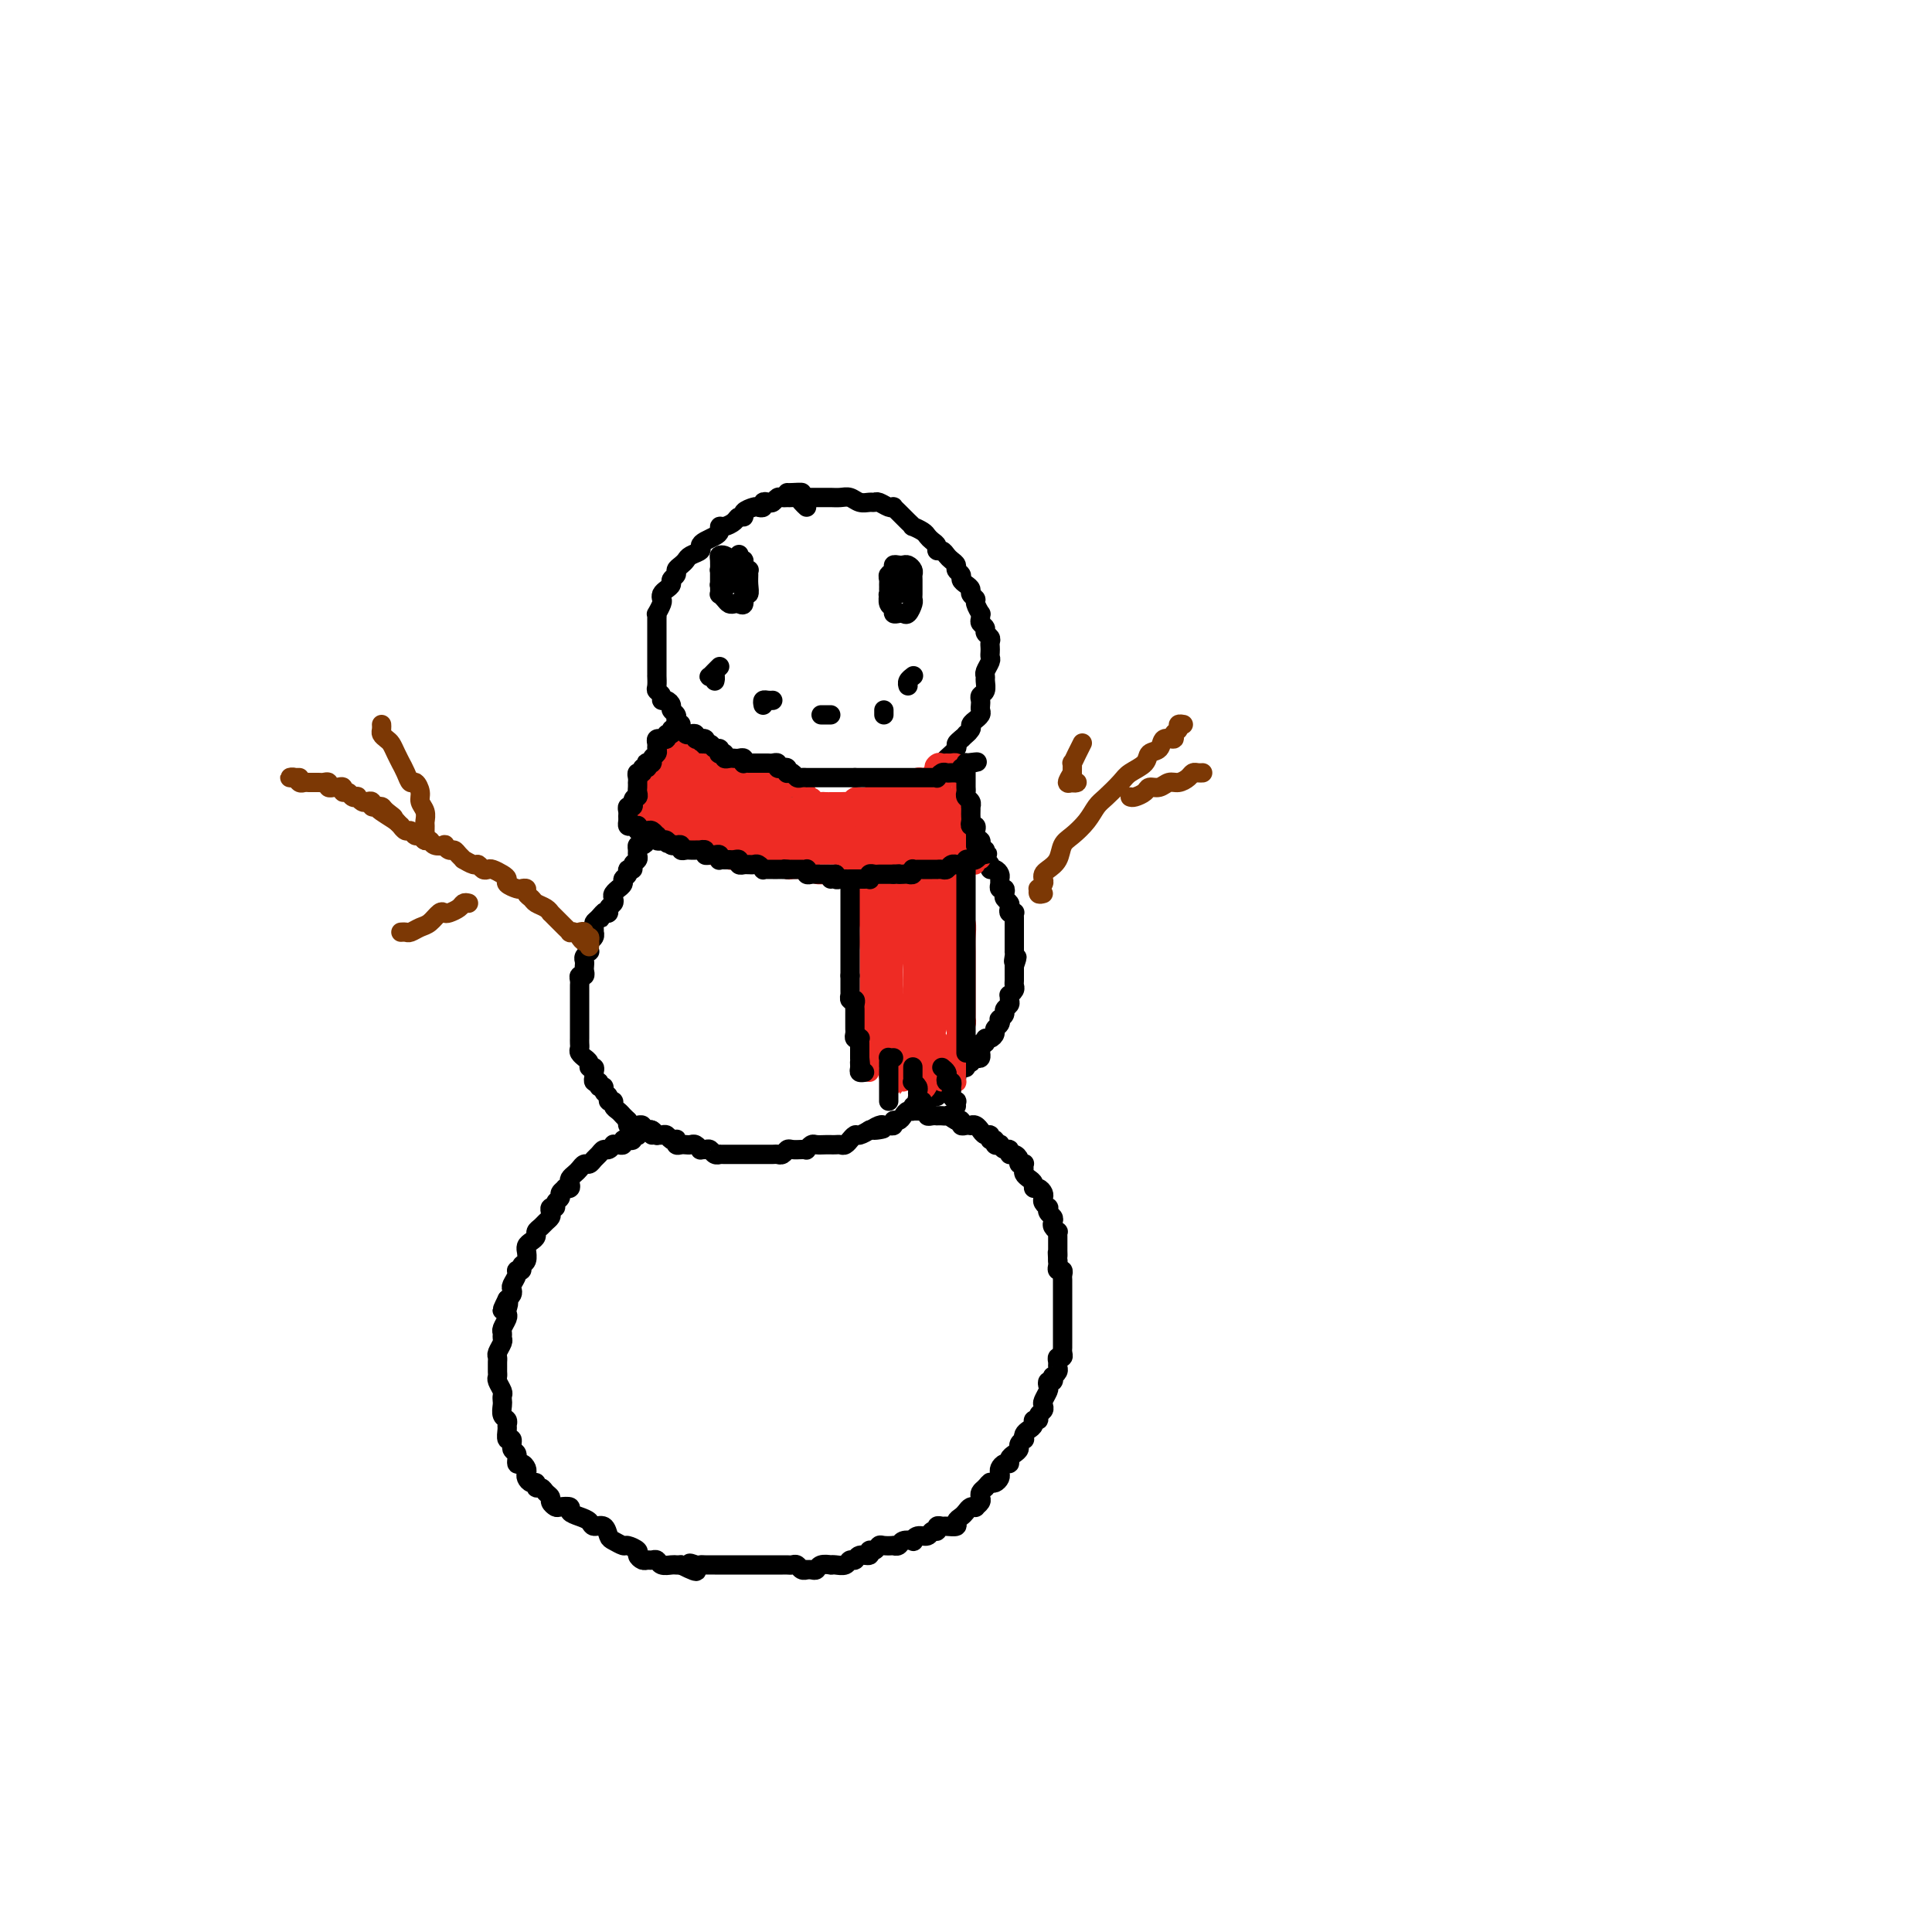 <svg viewBox='0 0 400 400' version='1.1' xmlns='http://www.w3.org/2000/svg' xmlns:xlink='http://www.w3.org/1999/xlink'><g fill='none' stroke='#000000' stroke-width='4' stroke-linecap='round' stroke-linejoin='round'><path d='M167,105c-0.333,-0.309 -0.667,-0.618 -1,-1c-0.333,-0.382 -0.667,-0.835 -1,-1c-0.333,-0.165 -0.667,-0.040 -1,0c-0.333,0.040 -0.666,-0.003 -1,0c-0.334,0.003 -0.668,0.052 -1,0c-0.332,-0.052 -0.663,-0.206 -1,0c-0.337,0.206 -0.682,0.773 -1,1c-0.318,0.227 -0.609,0.113 -1,0c-0.391,-0.113 -0.883,-0.224 -1,0c-0.117,0.224 0.141,0.782 0,1c-0.141,0.218 -0.682,0.096 -1,0c-0.318,-0.096 -0.413,-0.167 -1,0c-0.587,0.167 -1.666,0.570 -2,1c-0.334,0.430 0.078,0.885 0,1c-0.078,0.115 -0.647,-0.110 -1,0c-0.353,0.110 -0.489,0.554 -1,1c-0.511,0.446 -1.397,0.893 -2,1c-0.603,0.107 -0.922,-0.126 -1,0c-0.078,0.126 0.086,0.611 0,1c-0.086,0.389 -0.422,0.682 -1,1c-0.578,0.318 -1.398,0.663 -2,1c-0.602,0.337 -0.987,0.668 -1,1c-0.013,0.332 0.346,0.666 0,1c-0.346,0.334 -1.398,0.667 -2,1c-0.602,0.333 -0.754,0.667 -1,1c-0.246,0.333 -0.587,0.667 -1,1c-0.413,0.333 -0.898,0.667 -1,1c-0.102,0.333 0.179,0.667 0,1c-0.179,0.333 -0.819,0.667 -1,1c-0.181,0.333 0.096,0.665 0,1c-0.096,0.335 -0.565,0.672 -1,1c-0.435,0.328 -0.834,0.648 -1,1c-0.166,0.352 -0.097,0.737 0,1c0.097,0.263 0.222,0.403 0,1c-0.222,0.597 -0.792,1.652 -1,2c-0.208,0.348 -0.056,-0.009 0,0c0.056,0.009 0.015,0.384 0,1c-0.015,0.616 -0.004,1.473 0,2c0.004,0.527 0.001,0.724 0,1c-0.001,0.276 -0.000,0.633 0,1c0.000,0.367 0.000,0.746 0,1c-0.000,0.254 -0.000,0.382 0,1c0.000,0.618 0.000,1.725 0,2c-0.000,0.275 -0.000,-0.282 0,0c0.000,0.282 0.000,1.403 0,2c-0.000,0.597 -0.001,0.671 0,1c0.001,0.329 0.004,0.914 0,1c-0.004,0.086 -0.016,-0.327 0,0c0.016,0.327 0.060,1.393 0,2c-0.060,0.607 -0.222,0.754 0,1c0.222,0.246 0.829,0.591 1,1c0.171,0.409 -0.094,0.883 0,1c0.094,0.117 0.547,-0.123 1,0c0.453,0.123 0.906,0.607 1,1c0.094,0.393 -0.171,0.693 0,1c0.171,0.307 0.777,0.621 1,1c0.223,0.379 0.064,0.823 0,1c-0.064,0.177 -0.032,0.089 0,0'/><path d='M140,149c0.857,1.205 0.999,0.718 1,1c0.001,0.282 -0.139,1.332 0,2c0.139,0.668 0.558,0.952 1,1c0.442,0.048 0.907,-0.142 1,0c0.093,0.142 -0.185,0.616 0,1c0.185,0.384 0.833,0.676 1,1c0.167,0.324 -0.149,0.678 0,1c0.149,0.322 0.761,0.611 1,1c0.239,0.389 0.105,0.877 0,1c-0.105,0.123 -0.182,-0.121 0,0c0.182,0.121 0.623,0.606 1,1c0.377,0.394 0.689,0.697 1,1c0.311,0.303 0.622,0.607 1,1c0.378,0.393 0.822,0.875 1,1c0.178,0.125 0.089,-0.106 0,0c-0.089,0.106 -0.179,0.549 0,1c0.179,0.451 0.626,0.909 1,1c0.374,0.091 0.674,-0.186 1,0c0.326,0.186 0.678,0.835 1,1c0.322,0.165 0.615,-0.153 1,0c0.385,0.153 0.863,0.777 1,1c0.137,0.223 -0.065,0.046 0,0c0.065,-0.046 0.398,0.040 1,0c0.602,-0.040 1.475,-0.207 2,0c0.525,0.207 0.704,0.788 1,1c0.296,0.212 0.710,0.057 1,0c0.290,-0.057 0.458,-0.015 1,0c0.542,0.015 1.460,0.004 2,0c0.540,-0.004 0.703,-0.001 1,0c0.297,0.001 0.728,0.000 1,0c0.272,-0.000 0.386,-0.000 1,0c0.614,0.000 1.728,0.000 2,0c0.272,-0.000 -0.297,-0.000 0,0c0.297,0.000 1.459,0.000 2,0c0.541,-0.000 0.459,0.000 1,0c0.541,-0.000 1.703,-0.000 2,0c0.297,0.000 -0.272,0.000 0,0c0.272,-0.000 1.386,-0.000 2,0c0.614,0.000 0.728,0.000 1,0c0.272,-0.000 0.702,-0.000 1,0c0.298,0.000 0.465,0.001 1,0c0.535,-0.001 1.439,-0.004 2,0c0.561,0.004 0.780,0.016 1,0c0.220,-0.016 0.440,-0.060 1,0c0.560,0.060 1.459,0.222 2,0c0.541,-0.222 0.722,-0.829 1,-1c0.278,-0.171 0.652,0.095 1,0c0.348,-0.095 0.671,-0.551 1,-1c0.329,-0.449 0.665,-0.890 1,-1c0.335,-0.110 0.671,0.112 1,0c0.329,-0.112 0.651,-0.559 1,-1c0.349,-0.441 0.724,-0.878 1,-1c0.276,-0.122 0.454,0.070 1,0c0.546,-0.070 1.461,-0.404 2,-1c0.539,-0.596 0.704,-1.455 1,-2c0.296,-0.545 0.724,-0.777 1,-1c0.276,-0.223 0.400,-0.438 1,-1c0.600,-0.562 1.676,-1.470 2,-2c0.324,-0.530 -0.105,-0.681 0,-1c0.105,-0.319 0.744,-0.805 1,-1c0.256,-0.195 0.128,-0.097 0,0'/><path d='M199,153c2.636,-2.343 1.227,-1.201 1,-1c-0.227,0.201 0.727,-0.537 1,-1c0.273,-0.463 -0.137,-0.649 0,-1c0.137,-0.351 0.821,-0.868 1,-1c0.179,-0.132 -0.148,0.119 0,0c0.148,-0.119 0.771,-0.610 1,-1c0.229,-0.390 0.065,-0.681 0,-1c-0.065,-0.319 -0.032,-0.667 0,-1c0.032,-0.333 0.061,-0.653 0,-1c-0.061,-0.347 -0.214,-0.722 0,-1c0.214,-0.278 0.793,-0.459 1,-1c0.207,-0.541 0.041,-1.440 0,-2c-0.041,-0.560 0.041,-0.780 0,-1c-0.041,-0.220 -0.207,-0.440 0,-1c0.207,-0.560 0.787,-1.459 1,-2c0.213,-0.541 0.058,-0.722 0,-1c-0.058,-0.278 -0.020,-0.652 0,-1c0.020,-0.348 0.020,-0.671 0,-1c-0.020,-0.329 -0.062,-0.666 0,-1c0.062,-0.334 0.227,-0.667 0,-1c-0.227,-0.333 -0.846,-0.668 -1,-1c-0.154,-0.332 0.156,-0.662 0,-1c-0.156,-0.338 -0.778,-0.686 -1,-1c-0.222,-0.314 -0.044,-0.595 0,-1c0.044,-0.405 -0.045,-0.935 0,-1c0.045,-0.065 0.223,0.333 0,0c-0.223,-0.333 -0.847,-1.399 -1,-2c-0.153,-0.601 0.165,-0.738 0,-1c-0.165,-0.262 -0.814,-0.647 -1,-1c-0.186,-0.353 0.090,-0.672 0,-1c-0.090,-0.328 -0.545,-0.665 -1,-1c-0.455,-0.335 -0.909,-0.667 -1,-1c-0.091,-0.333 0.183,-0.666 0,-1c-0.183,-0.334 -0.822,-0.668 -1,-1c-0.178,-0.332 0.106,-0.663 0,-1c-0.106,-0.337 -0.602,-0.682 -1,-1c-0.398,-0.318 -0.698,-0.610 -1,-1c-0.302,-0.390 -0.606,-0.878 -1,-1c-0.394,-0.122 -0.878,0.122 -1,0c-0.122,-0.122 0.117,-0.611 0,-1c-0.117,-0.389 -0.591,-0.678 -1,-1c-0.409,-0.322 -0.754,-0.678 -1,-1c-0.246,-0.322 -0.395,-0.611 -1,-1c-0.605,-0.389 -1.667,-0.877 -2,-1c-0.333,-0.123 0.065,0.121 0,0c-0.065,-0.121 -0.591,-0.607 -1,-1c-0.409,-0.393 -0.700,-0.693 -1,-1c-0.300,-0.307 -0.609,-0.622 -1,-1c-0.391,-0.378 -0.864,-0.819 -1,-1c-0.136,-0.181 0.067,-0.101 0,0c-0.067,0.101 -0.402,0.224 -1,0c-0.598,-0.224 -1.459,-0.796 -2,-1c-0.541,-0.204 -0.764,-0.041 -1,0c-0.236,0.041 -0.486,-0.042 -1,0c-0.514,0.042 -1.292,0.207 -2,0c-0.708,-0.207 -1.345,-0.788 -2,-1c-0.655,-0.212 -1.327,-0.057 -2,0c-0.673,0.057 -1.345,0.015 -2,0c-0.655,-0.015 -1.292,-0.004 -2,0c-0.708,0.004 -1.488,0.001 -2,0c-0.512,-0.001 -0.756,-0.001 -1,0'/><path d='M167,103c-2.906,-0.536 -1.171,-0.876 -1,-1c0.171,-0.124 -1.223,-0.033 -2,0c-0.777,0.033 -0.936,0.010 -1,0c-0.064,-0.010 -0.032,-0.005 0,0'/><path d='M152,167c-0.341,-0.000 -0.683,-0.000 -1,0c-0.317,0.000 -0.610,0.000 -1,0c-0.390,-0.000 -0.878,-0.000 -1,0c-0.122,0.000 0.121,0.000 0,0c-0.121,-0.000 -0.606,-0.001 -1,0c-0.394,0.001 -0.697,0.004 -1,0c-0.303,-0.004 -0.606,-0.015 -1,0c-0.394,0.015 -0.880,0.056 -1,0c-0.120,-0.056 0.126,-0.207 0,0c-0.126,0.207 -0.625,0.773 -1,1c-0.375,0.227 -0.626,0.113 -1,0c-0.374,-0.113 -0.870,-0.227 -1,0c-0.130,0.227 0.106,0.796 0,1c-0.106,0.204 -0.553,0.044 -1,0c-0.447,-0.044 -0.893,0.027 -1,0c-0.107,-0.027 0.125,-0.151 0,0c-0.125,0.151 -0.608,0.575 -1,1c-0.392,0.425 -0.693,0.849 -1,1c-0.307,0.151 -0.621,0.030 -1,0c-0.379,-0.030 -0.824,0.030 -1,0c-0.176,-0.030 -0.085,-0.149 0,0c0.085,0.149 0.164,0.566 0,1c-0.164,0.434 -0.569,0.886 -1,1c-0.431,0.114 -0.886,-0.110 -1,0c-0.114,0.110 0.113,0.554 0,1c-0.113,0.446 -0.565,0.893 -1,1c-0.435,0.107 -0.853,-0.126 -1,0c-0.147,0.126 -0.024,0.612 0,1c0.024,0.388 -0.050,0.677 0,1c0.050,0.323 0.225,0.678 0,1c-0.225,0.322 -0.849,0.611 -1,1c-0.151,0.389 0.171,0.877 0,1c-0.171,0.123 -0.834,-0.121 -1,0c-0.166,0.121 0.167,0.606 0,1c-0.167,0.394 -0.833,0.697 -1,1c-0.167,0.303 0.165,0.606 0,1c-0.165,0.394 -0.828,0.879 -1,1c-0.172,0.121 0.146,-0.123 0,0c-0.146,0.123 -0.756,0.611 -1,1c-0.244,0.389 -0.121,0.679 0,1c0.121,0.321 0.238,0.674 0,1c-0.238,0.326 -0.833,0.626 -1,1c-0.167,0.374 0.095,0.821 0,1c-0.095,0.179 -0.548,0.089 -1,0'/><path d='M125,189c-1.503,2.428 -0.259,0.497 0,0c0.259,-0.497 -0.467,0.440 -1,1c-0.533,0.560 -0.874,0.741 -1,1c-0.126,0.259 -0.038,0.594 0,1c0.038,0.406 0.024,0.882 0,1c-0.024,0.118 -0.059,-0.122 0,0c0.059,0.122 0.213,0.606 0,1c-0.213,0.394 -0.793,0.697 -1,1c-0.207,0.303 -0.041,0.606 0,1c0.041,0.394 -0.041,0.879 0,1c0.041,0.121 0.207,-0.123 0,0c-0.207,0.123 -0.786,0.611 -1,1c-0.214,0.389 -0.061,0.678 0,1c0.061,0.322 0.030,0.678 0,1c-0.030,0.322 -0.061,0.611 0,1c0.061,0.389 0.212,0.877 0,1c-0.212,0.123 -0.789,-0.121 -1,0c-0.211,0.121 -0.057,0.605 0,1c0.057,0.395 0.015,0.701 0,1c-0.015,0.299 -0.004,0.591 0,1c0.004,0.409 0.001,0.935 0,1c-0.001,0.065 -0.000,-0.333 0,0c0.000,0.333 0.000,1.395 0,2c-0.000,0.605 -0.000,0.754 0,1c0.000,0.246 0.000,0.591 0,1c-0.000,0.409 0.000,0.883 0,1c-0.000,0.117 -0.000,-0.122 0,0c0.000,0.122 0.000,0.606 0,1c-0.000,0.394 -0.000,0.697 0,1c0.000,0.303 0.000,0.606 0,1c-0.000,0.394 -0.001,0.879 0,1c0.001,0.121 0.004,-0.121 0,0c-0.004,0.121 -0.016,0.606 0,1c0.016,0.394 0.061,0.697 0,1c-0.061,0.303 -0.228,0.607 0,1c0.228,0.393 0.849,0.875 1,1c0.151,0.125 -0.170,-0.107 0,0c0.170,0.107 0.830,0.555 1,1c0.170,0.445 -0.150,0.889 0,1c0.150,0.111 0.771,-0.110 1,0c0.229,0.110 0.065,0.550 0,1c-0.065,0.450 -0.033,0.909 0,1c0.033,0.091 0.065,-0.187 0,0c-0.065,0.187 -0.229,0.838 0,1c0.229,0.162 0.850,-0.164 1,0c0.150,0.164 -0.171,0.818 0,1c0.171,0.182 0.834,-0.110 1,0c0.166,0.110 -0.167,0.621 0,1c0.167,0.379 0.832,0.626 1,1c0.168,0.374 -0.162,0.874 0,1c0.162,0.126 0.817,-0.121 1,0c0.183,0.121 -0.106,0.610 0,1c0.106,0.390 0.605,0.682 1,1c0.395,0.318 0.684,0.662 1,1c0.316,0.338 0.658,0.669 1,1'/><path d='M130,232c1.502,2.392 0.258,1.373 0,1c-0.258,-0.373 0.471,-0.101 1,0c0.529,0.101 0.859,0.031 1,0c0.141,-0.031 0.093,-0.022 0,0c-0.093,0.022 -0.233,0.057 0,0c0.233,-0.057 0.837,-0.208 1,0c0.163,0.208 -0.115,0.774 0,1c0.115,0.226 0.622,0.113 1,0c0.378,-0.113 0.626,-0.228 1,0c0.374,0.228 0.873,0.797 1,1c0.127,0.203 -0.120,0.041 0,0c0.120,-0.041 0.607,0.041 1,0c0.393,-0.041 0.693,-0.203 1,0c0.307,0.203 0.621,0.772 1,1c0.379,0.228 0.822,0.113 1,0c0.178,-0.113 0.089,-0.226 0,0c-0.089,0.226 -0.179,0.792 0,1c0.179,0.208 0.626,0.060 1,0c0.374,-0.060 0.674,-0.030 1,0c0.326,0.030 0.679,0.061 1,0c0.321,-0.061 0.611,-0.213 1,0c0.389,0.213 0.877,0.793 1,1c0.123,0.207 -0.121,0.041 0,0c0.121,-0.041 0.606,0.041 1,0c0.394,-0.041 0.697,-0.207 1,0c0.303,0.207 0.605,0.788 1,1c0.395,0.212 0.883,0.057 1,0c0.117,-0.057 -0.136,-0.015 0,0c0.136,0.015 0.662,0.004 1,0c0.338,-0.004 0.490,-0.001 1,0c0.510,0.001 1.379,0.000 2,0c0.621,-0.000 0.994,-0.000 1,0c0.006,0.000 -0.354,0.000 0,0c0.354,-0.000 1.422,0.000 2,0c0.578,-0.000 0.666,-0.000 1,0c0.334,0.000 0.916,0.001 1,0c0.084,-0.001 -0.328,-0.004 0,0c0.328,0.004 1.396,0.015 2,0c0.604,-0.015 0.743,-0.057 1,0c0.257,0.057 0.633,0.211 1,0c0.367,-0.211 0.724,-0.788 1,-1c0.276,-0.212 0.469,-0.061 1,0c0.531,0.061 1.398,0.030 2,0c0.602,-0.030 0.938,-0.061 1,0c0.062,0.061 -0.151,0.212 0,0c0.151,-0.212 0.667,-0.789 1,-1c0.333,-0.211 0.485,-0.056 1,0c0.515,0.056 1.395,0.015 2,0c0.605,-0.015 0.935,-0.003 1,0c0.065,0.003 -0.136,-0.003 0,0c0.136,0.003 0.610,0.016 1,0c0.390,-0.016 0.696,-0.061 1,0c0.304,0.061 0.605,0.228 1,0c0.395,-0.228 0.884,-0.849 1,-1c0.116,-0.151 -0.140,0.170 0,0c0.140,-0.170 0.677,-0.829 1,-1c0.323,-0.171 0.433,0.146 1,0c0.567,-0.146 1.591,-0.756 2,-1c0.409,-0.244 0.205,-0.122 0,0'/><path d='M180,234c5.129,-0.712 1.953,0.006 1,0c-0.953,-0.006 0.318,-0.738 1,-1c0.682,-0.262 0.774,-0.055 1,0c0.226,0.055 0.585,-0.040 1,0c0.415,0.040 0.884,0.217 1,0c0.116,-0.217 -0.123,-0.828 0,-1c0.123,-0.172 0.606,0.093 1,0c0.394,-0.093 0.697,-0.546 1,-1c0.303,-0.454 0.606,-0.910 1,-1c0.394,-0.090 0.879,0.187 1,0c0.121,-0.187 -0.123,-0.839 0,-1c0.123,-0.161 0.611,0.168 1,0c0.389,-0.168 0.679,-0.832 1,-1c0.321,-0.168 0.674,0.161 1,0c0.326,-0.161 0.626,-0.813 1,-1c0.374,-0.187 0.821,0.089 1,0c0.179,-0.089 0.089,-0.545 0,-1c-0.089,-0.455 -0.178,-0.911 0,-1c0.178,-0.089 0.622,0.187 1,0c0.378,-0.187 0.689,-0.837 1,-1c0.311,-0.163 0.622,0.163 1,0c0.378,-0.163 0.823,-0.813 1,-1c0.177,-0.187 0.085,0.089 0,0c-0.085,-0.089 -0.162,-0.545 0,-1c0.162,-0.455 0.565,-0.910 1,-1c0.435,-0.090 0.904,0.186 1,0c0.096,-0.186 -0.181,-0.833 0,-1c0.181,-0.167 0.819,0.148 1,0c0.181,-0.148 -0.095,-0.757 0,-1c0.095,-0.243 0.562,-0.120 1,0c0.438,0.120 0.848,0.238 1,0c0.152,-0.238 0.045,-0.833 0,-1c-0.045,-0.167 -0.027,0.095 0,0c0.027,-0.095 0.062,-0.546 0,-1c-0.062,-0.454 -0.223,-0.909 0,-1c0.223,-0.091 0.829,0.183 1,0c0.171,-0.183 -0.094,-0.822 0,-1c0.094,-0.178 0.547,0.106 1,0c0.453,-0.106 0.905,-0.602 1,-1c0.095,-0.398 -0.167,-0.698 0,-1c0.167,-0.302 0.762,-0.606 1,-1c0.238,-0.394 0.120,-0.879 0,-1c-0.120,-0.121 -0.243,0.123 0,0c0.243,-0.123 0.850,-0.611 1,-1c0.150,-0.389 -0.157,-0.678 0,-1c0.157,-0.322 0.778,-0.678 1,-1c0.222,-0.322 0.045,-0.611 0,-1c-0.045,-0.389 0.040,-0.877 0,-1c-0.040,-0.123 -0.207,0.121 0,0c0.207,-0.121 0.788,-0.606 1,-1c0.212,-0.394 0.057,-0.697 0,-1c-0.057,-0.303 -0.015,-0.606 0,-1c0.015,-0.394 0.004,-0.879 0,-1c-0.004,-0.121 -0.001,0.121 0,0c0.001,-0.121 0.000,-0.606 0,-1c-0.000,-0.394 -0.000,-0.697 0,-1'/><path d='M210,200c1.083,-3.122 0.290,-1.428 0,-1c-0.290,0.428 -0.078,-0.410 0,-1c0.078,-0.590 0.021,-0.931 0,-1c-0.021,-0.069 -0.006,0.135 0,0c0.006,-0.135 0.002,-0.610 0,-1c-0.002,-0.390 -0.000,-0.695 0,-1c0.000,-0.305 0.000,-0.610 0,-1c-0.000,-0.390 -0.000,-0.865 0,-1c0.000,-0.135 0.001,0.069 0,0c-0.001,-0.069 -0.004,-0.410 0,-1c0.004,-0.590 0.015,-1.429 0,-2c-0.015,-0.571 -0.056,-0.874 0,-1c0.056,-0.126 0.207,-0.075 0,0c-0.207,0.075 -0.774,0.175 -1,0c-0.226,-0.175 -0.112,-0.625 0,-1c0.112,-0.375 0.222,-0.674 0,-1c-0.222,-0.326 -0.778,-0.679 -1,-1c-0.222,-0.321 -0.112,-0.611 0,-1c0.112,-0.389 0.227,-0.877 0,-1c-0.227,-0.123 -0.796,0.121 -1,0c-0.204,-0.121 -0.045,-0.606 0,-1c0.045,-0.394 -0.025,-0.697 0,-1c0.025,-0.303 0.146,-0.606 0,-1c-0.146,-0.394 -0.560,-0.879 -1,-1c-0.440,-0.121 -0.906,0.123 -1,0c-0.094,-0.123 0.185,-0.611 0,-1c-0.185,-0.389 -0.835,-0.677 -1,-1c-0.165,-0.323 0.153,-0.679 0,-1c-0.153,-0.321 -0.777,-0.607 -1,-1c-0.223,-0.393 -0.045,-0.893 0,-1c0.045,-0.107 -0.043,0.177 0,0c0.043,-0.177 0.219,-0.817 0,-1c-0.219,-0.183 -0.832,0.091 -1,0c-0.168,-0.091 0.109,-0.545 0,-1c-0.109,-0.455 -0.604,-0.909 -1,-1c-0.396,-0.091 -0.694,0.183 -1,0c-0.306,-0.183 -0.621,-0.822 -1,-1c-0.379,-0.178 -0.824,0.106 -1,0c-0.176,-0.106 -0.085,-0.602 0,-1c0.085,-0.398 0.164,-0.699 0,-1c-0.164,-0.301 -0.569,-0.601 -1,-1c-0.431,-0.399 -0.886,-0.896 -1,-1c-0.114,-0.104 0.114,0.183 0,0c-0.114,-0.183 -0.569,-0.838 -1,-1c-0.431,-0.162 -0.836,0.168 -1,0c-0.164,-0.168 -0.086,-0.833 0,-1c0.086,-0.167 0.181,0.165 0,0c-0.181,-0.165 -0.636,-0.828 -1,-1c-0.364,-0.172 -0.636,0.146 -1,0c-0.364,-0.146 -0.818,-0.756 -1,-1c-0.182,-0.244 -0.091,-0.122 0,0'/><path d='M135,235c0.092,-0.431 0.183,-0.861 0,-1c-0.183,-0.139 -0.642,0.014 -1,0c-0.358,-0.014 -0.617,-0.196 -1,0c-0.383,0.196 -0.890,0.771 -1,1c-0.110,0.229 0.177,0.113 0,0c-0.177,-0.113 -0.817,-0.223 -1,0c-0.183,0.223 0.092,0.778 0,1c-0.092,0.222 -0.550,0.112 -1,0c-0.450,-0.112 -0.890,-0.227 -1,0c-0.110,0.227 0.111,0.797 0,1c-0.111,0.203 -0.555,0.040 -1,0c-0.445,-0.040 -0.893,0.045 -1,0c-0.107,-0.045 0.126,-0.220 0,0c-0.126,0.220 -0.611,0.833 -1,1c-0.389,0.167 -0.682,-0.114 -1,0c-0.318,0.114 -0.663,0.622 -1,1c-0.337,0.378 -0.668,0.626 -1,1c-0.332,0.374 -0.667,0.874 -1,1c-0.333,0.126 -0.664,-0.121 -1,0c-0.336,0.121 -0.677,0.611 -1,1c-0.323,0.389 -0.626,0.679 -1,1c-0.374,0.321 -0.817,0.674 -1,1c-0.183,0.326 -0.106,0.626 0,1c0.106,0.374 0.240,0.821 0,1c-0.240,0.179 -0.853,0.089 -1,0c-0.147,-0.089 0.172,-0.178 0,0c-0.172,0.178 -0.834,0.621 -1,1c-0.166,0.379 0.166,0.693 0,1c-0.166,0.307 -0.828,0.607 -1,1c-0.172,0.393 0.147,0.879 0,1c-0.147,0.121 -0.760,-0.122 -1,0c-0.240,0.122 -0.107,0.610 0,1c0.107,0.390 0.187,0.682 0,1c-0.187,0.318 -0.641,0.663 -1,1c-0.359,0.337 -0.622,0.667 -1,1c-0.378,0.333 -0.872,0.668 -1,1c-0.128,0.332 0.109,0.662 0,1c-0.109,0.338 -0.564,0.686 -1,1c-0.436,0.314 -0.853,0.595 -1,1c-0.147,0.405 -0.024,0.936 0,1c0.024,0.064 -0.050,-0.337 0,0c0.050,0.337 0.225,1.413 0,2c-0.225,0.587 -0.849,0.686 -1,1c-0.151,0.314 0.169,0.844 0,1c-0.169,0.156 -0.829,-0.060 -1,0c-0.171,0.060 0.148,0.397 0,1c-0.148,0.603 -0.761,1.471 -1,2c-0.239,0.529 -0.103,0.719 0,1c0.103,0.281 0.172,0.652 0,1c-0.172,0.348 -0.586,0.674 -1,1'/><path d='M105,269c-2.012,4.047 -0.543,1.666 0,1c0.543,-0.666 0.160,0.385 0,1c-0.160,0.615 -0.096,0.795 0,1c0.096,0.205 0.223,0.435 0,1c-0.223,0.565 -0.796,1.465 -1,2c-0.204,0.535 -0.041,0.707 0,1c0.041,0.293 -0.042,0.708 0,1c0.042,0.292 0.207,0.459 0,1c-0.207,0.541 -0.788,1.454 -1,2c-0.212,0.546 -0.057,0.724 0,1c0.057,0.276 0.014,0.650 0,1c-0.014,0.350 -0.000,0.675 0,1c0.000,0.325 -0.014,0.650 0,1c0.014,0.350 0.056,0.724 0,1c-0.056,0.276 -0.211,0.454 0,1c0.211,0.546 0.788,1.459 1,2c0.212,0.541 0.061,0.708 0,1c-0.061,0.292 -0.030,0.709 0,1c0.030,0.291 0.061,0.458 0,1c-0.061,0.542 -0.214,1.460 0,2c0.214,0.540 0.793,0.703 1,1c0.207,0.297 0.040,0.728 0,1c-0.040,0.272 0.046,0.386 0,1c-0.046,0.614 -0.223,1.727 0,2c0.223,0.273 0.847,-0.296 1,0c0.153,0.296 -0.166,1.455 0,2c0.166,0.545 0.815,0.475 1,1c0.185,0.525 -0.095,1.646 0,2c0.095,0.354 0.564,-0.059 1,0c0.436,0.059 0.839,0.589 1,1c0.161,0.411 0.081,0.703 0,1c-0.081,0.297 -0.162,0.601 0,1c0.162,0.399 0.568,0.895 1,1c0.432,0.105 0.890,-0.179 1,0c0.110,0.179 -0.129,0.821 0,1c0.129,0.179 0.626,-0.106 1,0c0.374,0.106 0.624,0.603 1,1c0.376,0.397 0.879,0.694 1,1c0.121,0.306 -0.141,0.621 0,1c0.141,0.379 0.684,0.823 1,1c0.316,0.177 0.403,0.089 1,0c0.597,-0.089 1.703,-0.177 2,0c0.297,0.177 -0.215,0.620 0,1c0.215,0.380 1.157,0.697 2,1c0.843,0.303 1.587,0.592 2,1c0.413,0.408 0.496,0.937 1,1c0.504,0.063 1.429,-0.338 2,0c0.571,0.338 0.788,1.414 1,2c0.212,0.586 0.420,0.682 1,1c0.580,0.318 1.531,0.860 2,1c0.469,0.140 0.454,-0.120 1,0c0.546,0.120 1.652,0.621 2,1c0.348,0.379 -0.061,0.636 0,1c0.061,0.364 0.593,0.833 1,1c0.407,0.167 0.690,0.031 1,0c0.310,-0.031 0.646,0.044 1,0c0.354,-0.044 0.725,-0.208 1,0c0.275,0.208 0.455,0.788 1,1c0.545,0.212 1.454,0.057 2,0c0.546,-0.057 0.727,-0.016 1,0c0.273,0.016 0.636,0.008 1,0'/><path d='M141,324c5.202,2.630 2.707,0.705 2,0c-0.707,-0.705 0.374,-0.189 1,0c0.626,0.189 0.797,0.051 1,0c0.203,-0.051 0.438,-0.014 1,0c0.562,0.014 1.451,0.004 2,0c0.549,-0.004 0.758,-0.001 1,0c0.242,0.001 0.515,0.000 1,0c0.485,-0.000 1.181,-0.000 2,0c0.819,0.000 1.763,0.000 2,0c0.237,-0.000 -0.231,-0.000 0,0c0.231,0.000 1.161,0.000 2,0c0.839,-0.000 1.587,-0.000 2,0c0.413,0.000 0.492,0.000 1,0c0.508,-0.000 1.446,-0.001 2,0c0.554,0.001 0.726,0.004 1,0c0.274,-0.004 0.652,-0.015 1,0c0.348,0.015 0.667,0.057 1,0c0.333,-0.057 0.681,-0.212 1,0c0.319,0.212 0.611,0.790 1,1c0.389,0.210 0.877,0.053 1,0c0.123,-0.053 -0.117,-0.000 0,0c0.117,0.000 0.591,-0.052 1,0c0.409,0.052 0.753,0.210 1,0c0.247,-0.210 0.399,-0.787 1,-1c0.601,-0.213 1.652,-0.061 2,0c0.348,0.061 -0.009,0.032 0,0c0.009,-0.032 0.382,-0.065 1,0c0.618,0.065 1.480,0.229 2,0c0.520,-0.229 0.699,-0.850 1,-1c0.301,-0.150 0.725,0.171 1,0c0.275,-0.171 0.403,-0.834 1,-1c0.597,-0.166 1.664,0.166 2,0c0.336,-0.166 -0.060,-0.829 0,-1c0.060,-0.171 0.575,0.150 1,0c0.425,-0.150 0.758,-0.771 1,-1c0.242,-0.229 0.392,-0.065 1,0c0.608,0.065 1.673,0.031 2,0c0.327,-0.031 -0.085,-0.060 0,0c0.085,0.060 0.666,0.208 1,0c0.334,-0.208 0.422,-0.773 1,-1c0.578,-0.227 1.646,-0.118 2,0c0.354,0.118 -0.006,0.243 0,0c0.006,-0.243 0.379,-0.853 1,-1c0.621,-0.147 1.490,0.171 2,0c0.510,-0.171 0.660,-0.831 1,-1c0.340,-0.169 0.869,0.152 1,0c0.131,-0.152 -0.138,-0.776 0,-1c0.138,-0.224 0.681,-0.049 1,0c0.319,0.049 0.414,-0.028 1,0c0.586,0.028 1.662,0.161 2,0c0.338,-0.161 -0.063,-0.618 0,-1c0.063,-0.382 0.590,-0.690 1,-1c0.410,-0.310 0.702,-0.622 1,-1c0.298,-0.378 0.602,-0.822 1,-1c0.398,-0.178 0.891,-0.089 1,0c0.109,0.089 -0.164,0.179 0,0c0.164,-0.179 0.766,-0.625 1,-1c0.234,-0.375 0.102,-0.678 0,-1c-0.102,-0.322 -0.172,-0.663 0,-1c0.172,-0.337 0.586,-0.668 1,-1'/><path d='M204,308c1.167,-1.461 1.083,-1.112 1,-1c-0.083,0.112 -0.167,-0.011 0,0c0.167,0.011 0.583,0.157 1,0c0.417,-0.157 0.834,-0.616 1,-1c0.166,-0.384 0.082,-0.694 0,-1c-0.082,-0.306 -0.163,-0.607 0,-1c0.163,-0.393 0.570,-0.879 1,-1c0.430,-0.121 0.885,0.123 1,0c0.115,-0.123 -0.109,-0.611 0,-1c0.109,-0.389 0.551,-0.678 1,-1c0.449,-0.322 0.904,-0.678 1,-1c0.096,-0.322 -0.168,-0.611 0,-1c0.168,-0.389 0.767,-0.877 1,-1c0.233,-0.123 0.100,0.121 0,0c-0.100,-0.121 -0.166,-0.606 0,-1c0.166,-0.394 0.565,-0.697 1,-1c0.435,-0.303 0.905,-0.606 1,-1c0.095,-0.394 -0.184,-0.879 0,-1c0.184,-0.121 0.833,0.123 1,0c0.167,-0.123 -0.148,-0.614 0,-1c0.148,-0.386 0.758,-0.666 1,-1c0.242,-0.334 0.116,-0.720 0,-1c-0.116,-0.280 -0.224,-0.452 0,-1c0.224,-0.548 0.778,-1.471 1,-2c0.222,-0.529 0.111,-0.663 0,-1c-0.111,-0.337 -0.222,-0.878 0,-1c0.222,-0.122 0.777,0.174 1,0c0.223,-0.174 0.112,-0.820 0,-1c-0.112,-0.180 -0.227,0.105 0,0c0.227,-0.105 0.797,-0.602 1,-1c0.203,-0.398 0.040,-0.698 0,-1c-0.040,-0.302 0.042,-0.606 0,-1c-0.042,-0.394 -0.207,-0.879 0,-1c0.207,-0.121 0.788,0.123 1,0c0.212,-0.123 0.057,-0.611 0,-1c-0.057,-0.389 -0.015,-0.678 0,-1c0.015,-0.322 0.004,-0.678 0,-1c-0.004,-0.322 -0.001,-0.611 0,-1c0.001,-0.389 0.000,-0.877 0,-1c-0.000,-0.123 -0.000,0.121 0,0c0.000,-0.121 0.000,-0.606 0,-1c-0.000,-0.394 -0.000,-0.697 0,-1c0.000,-0.303 0.000,-0.606 0,-1c-0.000,-0.394 -0.000,-0.879 0,-1c0.000,-0.121 0.000,0.121 0,0c-0.000,-0.121 -0.000,-0.607 0,-1c0.000,-0.393 0.000,-0.693 0,-1c-0.000,-0.307 -0.000,-0.620 0,-1c0.000,-0.380 0.000,-0.827 0,-1c-0.000,-0.173 -0.000,-0.074 0,0c0.000,0.074 0.001,0.121 0,0c-0.001,-0.121 -0.004,-0.410 0,-1c0.004,-0.590 0.015,-1.482 0,-2c-0.015,-0.518 -0.057,-0.664 0,-1c0.057,-0.336 0.211,-0.863 0,-1c-0.211,-0.137 -0.788,0.117 -1,0c-0.212,-0.117 -0.061,-0.605 0,-1c0.061,-0.395 0.030,-0.698 0,-1'/><path d='M219,261c-0.155,-2.947 -0.041,-1.315 0,-1c0.041,0.315 0.011,-0.689 0,-1c-0.011,-0.311 -0.003,0.070 0,0c0.003,-0.070 0.002,-0.592 0,-1c-0.002,-0.408 -0.004,-0.701 0,-1c0.004,-0.299 0.015,-0.605 0,-1c-0.015,-0.395 -0.056,-0.879 0,-1c0.056,-0.121 0.207,0.123 0,0c-0.207,-0.123 -0.774,-0.611 -1,-1c-0.226,-0.389 -0.112,-0.678 0,-1c0.112,-0.322 0.222,-0.678 0,-1c-0.222,-0.322 -0.778,-0.611 -1,-1c-0.222,-0.389 -0.111,-0.877 0,-1c0.111,-0.123 0.223,0.121 0,0c-0.223,-0.121 -0.782,-0.606 -1,-1c-0.218,-0.394 -0.096,-0.697 0,-1c0.096,-0.303 0.167,-0.606 0,-1c-0.167,-0.394 -0.570,-0.879 -1,-1c-0.430,-0.121 -0.886,0.123 -1,0c-0.114,-0.123 0.113,-0.611 0,-1c-0.113,-0.389 -0.565,-0.679 -1,-1c-0.435,-0.321 -0.853,-0.674 -1,-1c-0.147,-0.326 -0.025,-0.626 0,-1c0.025,-0.374 -0.049,-0.822 0,-1c0.049,-0.178 0.219,-0.085 0,0c-0.219,0.085 -0.829,0.162 -1,0c-0.171,-0.162 0.095,-0.564 0,-1c-0.095,-0.436 -0.551,-0.905 -1,-1c-0.449,-0.095 -0.890,0.185 -1,0c-0.110,-0.185 0.110,-0.833 0,-1c-0.110,-0.167 -0.550,0.147 -1,0c-0.450,-0.147 -0.909,-0.756 -1,-1c-0.091,-0.244 0.187,-0.122 0,0c-0.187,0.122 -0.837,0.244 -1,0c-0.163,-0.244 0.163,-0.854 0,-1c-0.163,-0.146 -0.813,0.172 -1,0c-0.187,-0.172 0.091,-0.835 0,-1c-0.091,-0.165 -0.550,0.166 -1,0c-0.450,-0.166 -0.890,-0.829 -1,-1c-0.110,-0.171 0.112,0.150 0,0c-0.112,-0.150 -0.556,-0.771 -1,-1c-0.444,-0.229 -0.889,-0.065 -1,0c-0.111,0.065 0.111,0.031 0,0c-0.111,-0.031 -0.556,-0.060 -1,0c-0.444,0.060 -0.889,0.208 -1,0c-0.111,-0.208 0.111,-0.774 0,-1c-0.111,-0.226 -0.556,-0.113 -1,0'/><path d='M198,232c-2.118,-1.332 -0.414,-0.161 0,0c0.414,0.161 -0.463,-0.689 -1,-1c-0.537,-0.311 -0.735,-0.084 -1,0c-0.265,0.084 -0.597,0.023 -1,0c-0.403,-0.023 -0.878,-0.010 -1,0c-0.122,0.010 0.108,0.017 0,0c-0.108,-0.017 -0.553,-0.057 -1,0c-0.447,0.057 -0.894,0.211 -1,0c-0.106,-0.211 0.129,-0.789 0,-1c-0.129,-0.211 -0.623,-0.057 -1,0c-0.377,0.057 -0.637,0.015 -1,0c-0.363,-0.015 -0.828,-0.004 -1,0c-0.172,0.004 -0.049,0.001 0,0c0.049,-0.001 0.025,-0.001 0,0'/></g>
<g fill='none' stroke='#EE2B24' stroke-width='4' stroke-linecap='round' stroke-linejoin='round'><path d='M136,159c0.454,-0.417 0.907,-0.834 1,-1c0.093,-0.166 -0.175,-0.079 0,0c0.175,0.079 0.794,0.152 1,0c0.206,-0.152 -0.001,-0.528 0,-1c0.001,-0.472 0.211,-1.040 0,-1c-0.211,0.040 -0.844,0.687 -1,1c-0.156,0.313 0.164,0.292 0,1c-0.164,0.708 -0.814,2.144 -1,3c-0.186,0.856 0.090,1.132 0,2c-0.090,0.868 -0.546,2.329 -1,3c-0.454,0.671 -0.907,0.552 -1,1c-0.093,0.448 0.174,1.461 0,2c-0.174,0.539 -0.790,0.602 -1,1c-0.210,0.398 -0.014,1.129 0,1c0.014,-0.129 -0.155,-1.119 0,-2c0.155,-0.881 0.633,-1.655 1,-2c0.367,-0.345 0.624,-0.263 1,-1c0.376,-0.737 0.870,-2.292 1,-3c0.130,-0.708 -0.105,-0.568 0,-1c0.105,-0.432 0.550,-1.436 1,-2c0.450,-0.564 0.906,-0.688 1,-1c0.094,-0.312 -0.174,-0.814 0,-1c0.174,-0.186 0.789,-0.057 1,0c0.211,0.057 0.019,0.042 0,0c-0.019,-0.042 0.135,-0.112 0,0c-0.135,0.112 -0.558,0.406 -1,1c-0.442,0.594 -0.903,1.488 -1,2c-0.097,0.512 0.170,0.641 0,1c-0.170,0.359 -0.778,0.947 -1,2c-0.222,1.053 -0.059,2.571 0,3c0.059,0.429 0.015,-0.232 0,0c-0.015,0.232 -0.001,1.356 0,2c0.001,0.644 -0.011,0.808 0,1c0.011,0.192 0.044,0.412 0,0c-0.044,-0.412 -0.166,-1.458 0,-2c0.166,-0.542 0.619,-0.582 1,-1c0.381,-0.418 0.690,-1.216 1,-2c0.310,-0.784 0.622,-1.555 1,-2c0.378,-0.445 0.823,-0.562 1,-1c0.177,-0.438 0.086,-1.195 0,-2c-0.086,-0.805 -0.167,-1.659 0,-2c0.167,-0.341 0.584,-0.171 1,0'/><path d='M141,158c0.838,-2.135 0.432,-1.474 0,-1c-0.432,0.474 -0.889,0.760 -1,1c-0.111,0.240 0.124,0.435 0,1c-0.124,0.565 -0.608,1.500 -1,2c-0.392,0.500 -0.694,0.563 -1,1c-0.306,0.437 -0.618,1.246 -1,2c-0.382,0.754 -0.834,1.452 -1,2c-0.166,0.548 -0.044,0.947 0,1c0.044,0.053 0.012,-0.240 0,0c-0.012,0.240 -0.003,1.014 0,1c0.003,-0.014 -0.000,-0.815 0,-1c0.000,-0.185 0.004,0.246 0,0c-0.004,-0.246 -0.015,-1.169 0,-2c0.015,-0.831 0.056,-1.571 0,-2c-0.056,-0.429 -0.207,-0.549 0,-1c0.207,-0.451 0.774,-1.234 1,-2c0.226,-0.766 0.112,-1.517 0,-2c-0.112,-0.483 -0.223,-0.700 0,-1c0.223,-0.300 0.782,-0.684 1,-1c0.218,-0.316 0.097,-0.564 0,-1c-0.097,-0.436 -0.171,-1.059 0,-1c0.171,0.059 0.586,0.799 1,1c0.414,0.201 0.828,-0.139 1,0c0.172,0.139 0.102,0.755 0,1c-0.102,0.245 -0.234,0.117 0,0c0.234,-0.117 0.836,-0.224 1,0c0.164,0.224 -0.110,0.778 0,1c0.110,0.222 0.603,0.112 1,0c0.397,-0.112 0.698,-0.226 1,0c0.302,0.226 0.605,0.793 1,1c0.395,0.207 0.880,0.054 1,0c0.120,-0.054 -0.127,-0.011 0,0c0.127,0.011 0.626,-0.011 1,0c0.374,0.011 0.622,0.055 1,0c0.378,-0.055 0.885,-0.211 1,0c0.115,0.211 -0.161,0.788 0,1c0.161,0.212 0.760,0.061 1,0c0.240,-0.061 0.120,-0.030 0,0'/><path d='M149,159c1.941,0.713 1.294,-0.005 1,0c-0.294,0.005 -0.233,0.734 0,1c0.233,0.266 0.640,0.070 1,0c0.360,-0.070 0.674,-0.015 1,0c0.326,0.015 0.664,-0.010 1,0c0.336,0.010 0.668,0.055 1,0c0.332,-0.055 0.662,-0.211 1,0c0.338,0.211 0.682,0.787 1,1c0.318,0.213 0.610,0.061 1,0c0.390,-0.061 0.878,-0.030 1,0c0.122,0.030 -0.122,0.061 0,0c0.122,-0.061 0.610,-0.214 1,0c0.390,0.214 0.682,0.793 1,1c0.318,0.207 0.663,0.040 1,0c0.337,-0.040 0.667,0.046 1,0c0.333,-0.046 0.667,-0.224 1,0c0.333,0.224 0.663,0.849 1,1c0.337,0.151 0.682,-0.171 1,0c0.318,0.171 0.610,0.834 1,1c0.390,0.166 0.878,-0.166 1,0c0.122,0.166 -0.122,0.829 0,1c0.122,0.171 0.611,-0.150 1,0c0.389,0.150 0.678,0.772 1,1c0.322,0.228 0.678,0.061 1,0c0.322,-0.061 0.610,-0.016 1,0c0.390,0.016 0.883,0.004 1,0c0.117,-0.004 -0.141,-0.000 0,0c0.141,0.000 0.682,-0.004 1,0c0.318,0.004 0.414,0.015 1,0c0.586,-0.015 1.662,-0.057 2,0c0.338,0.057 -0.063,0.211 0,0c0.063,-0.211 0.591,-0.788 1,-1c0.409,-0.212 0.701,-0.061 1,0c0.299,0.061 0.605,0.030 1,0c0.395,-0.030 0.879,-0.061 1,0c0.121,0.061 -0.123,0.213 0,0c0.123,-0.213 0.611,-0.793 1,-1c0.389,-0.207 0.677,-0.042 1,0c0.323,0.042 0.679,-0.040 1,0c0.321,0.040 0.607,0.203 1,0c0.393,-0.203 0.893,-0.772 1,-1c0.107,-0.228 -0.179,-0.114 0,0c0.179,0.114 0.823,0.227 1,0c0.177,-0.227 -0.111,-0.793 0,-1c0.111,-0.207 0.622,-0.054 1,0c0.378,0.054 0.622,0.011 1,0c0.378,-0.011 0.889,0.011 1,0c0.111,-0.011 -0.177,-0.055 0,0c0.177,0.055 0.821,0.208 1,0c0.179,-0.208 -0.107,-0.777 0,-1c0.107,-0.223 0.606,-0.101 1,0c0.394,0.101 0.683,0.181 1,0c0.317,-0.181 0.662,-0.623 1,-1c0.338,-0.377 0.669,-0.688 1,-1'/><path d='M194,159c3.880,-1.022 1.081,-0.078 0,0c-1.081,0.078 -0.444,-0.712 0,-1c0.444,-0.288 0.693,-0.074 1,0c0.307,0.074 0.671,0.009 1,0c0.329,-0.009 0.623,0.039 1,0c0.377,-0.039 0.837,-0.165 1,0c0.163,0.165 0.030,0.622 0,1c-0.030,0.378 0.045,0.678 0,1c-0.045,0.322 -0.209,0.667 0,1c0.209,0.333 0.792,0.652 1,1c0.208,0.348 0.042,0.723 0,1c-0.042,0.277 0.040,0.455 0,1c-0.040,0.545 -0.203,1.456 0,2c0.203,0.544 0.773,0.722 1,1c0.227,0.278 0.112,0.656 0,1c-0.112,0.344 -0.223,0.656 0,1c0.223,0.344 0.778,0.722 1,1c0.222,0.278 0.111,0.456 0,1c-0.111,0.544 -0.222,1.455 0,2c0.222,0.545 0.779,0.724 1,1c0.221,0.276 0.108,0.647 0,1c-0.108,0.353 -0.210,0.687 0,1c0.210,0.313 0.733,0.606 1,1c0.267,0.394 0.279,0.891 0,1c-0.279,0.109 -0.848,-0.168 -1,0c-0.152,0.168 0.113,0.781 0,1c-0.113,0.219 -0.603,0.045 -1,0c-0.397,-0.045 -0.700,0.041 -1,0c-0.300,-0.041 -0.595,-0.207 -1,0c-0.405,0.207 -0.920,0.788 -1,1c-0.080,0.212 0.273,0.057 0,0c-0.273,-0.057 -1.173,-0.015 -2,0c-0.827,0.015 -1.583,0.004 -2,0c-0.417,-0.004 -0.496,-0.001 -1,0c-0.504,0.001 -1.433,0.000 -2,0c-0.567,-0.000 -0.770,-0.000 -1,0c-0.230,0.000 -0.485,0.000 -1,0c-0.515,-0.000 -1.290,-0.000 -2,0c-0.710,0.000 -1.355,0.000 -2,0'/><path d='M185,180c-2.761,0.094 -1.162,-0.171 -1,0c0.162,0.171 -1.111,0.778 -2,1c-0.889,0.222 -1.394,0.060 -2,0c-0.606,-0.060 -1.313,-0.016 -2,0c-0.687,0.016 -1.354,0.005 -2,0c-0.646,-0.005 -1.272,-0.005 -2,0c-0.728,0.005 -1.557,0.015 -2,0c-0.443,-0.015 -0.499,-0.057 -1,0c-0.501,0.057 -1.448,0.211 -2,0c-0.552,-0.211 -0.711,-0.788 -1,-1c-0.289,-0.212 -0.709,-0.061 -1,0c-0.291,0.061 -0.453,0.030 -1,0c-0.547,-0.030 -1.479,-0.060 -2,0c-0.521,0.060 -0.630,0.208 -1,0c-0.370,-0.208 -1.001,-0.774 -2,-1c-0.999,-0.226 -2.365,-0.113 -3,0c-0.635,0.113 -0.537,0.228 -1,0c-0.463,-0.228 -1.486,-0.797 -2,-1c-0.514,-0.203 -0.520,-0.040 -1,0c-0.480,0.040 -1.434,-0.042 -2,0c-0.566,0.042 -0.743,0.207 -1,0c-0.257,-0.207 -0.594,-0.786 -1,-1c-0.406,-0.214 -0.882,-0.061 -1,0c-0.118,0.061 0.122,0.032 0,0c-0.122,-0.032 -0.607,-0.065 -1,0c-0.393,0.065 -0.694,0.228 -1,0c-0.306,-0.228 -0.617,-0.846 -1,-1c-0.383,-0.154 -0.838,0.156 -1,0c-0.162,-0.156 -0.032,-0.778 0,-1c0.032,-0.222 -0.032,-0.046 0,0c0.032,0.046 0.162,-0.039 0,0c-0.162,0.039 -0.617,0.203 -1,0c-0.383,-0.203 -0.695,-0.771 -1,-1c-0.305,-0.229 -0.603,-0.118 -1,0c-0.397,0.118 -0.894,0.241 -1,0c-0.106,-0.241 0.179,-0.848 0,-1c-0.179,-0.152 -0.821,0.152 -1,0c-0.179,-0.152 0.106,-0.758 0,-1c-0.106,-0.242 -0.603,-0.120 -1,0c-0.397,0.120 -0.695,0.239 -1,0c-0.305,-0.239 -0.617,-0.837 -1,-1c-0.383,-0.163 -0.839,0.110 -1,0c-0.161,-0.110 -0.029,-0.603 0,-1c0.029,-0.397 -0.045,-0.698 0,-1c0.045,-0.302 0.208,-0.606 0,-1c-0.208,-0.394 -0.788,-0.878 -1,-1c-0.212,-0.122 -0.058,0.117 0,0c0.058,-0.117 0.019,-0.591 0,-1c-0.019,-0.409 -0.019,-0.754 0,-1c0.019,-0.246 0.058,-0.395 0,-1c-0.058,-0.605 -0.212,-1.668 0,-2c0.212,-0.332 0.789,0.066 1,0c0.211,-0.066 0.057,-0.595 0,-1c-0.057,-0.405 -0.016,-0.687 0,-1c0.016,-0.313 0.008,-0.656 0,-1'/><path d='M136,159c-0.155,-2.114 -0.041,-1.398 0,-1c0.041,0.398 0.011,0.477 0,1c-0.011,0.523 -0.003,1.488 0,2c0.003,0.512 0.001,0.571 0,1c-0.001,0.429 0.000,1.229 0,2c-0.000,0.771 -0.001,1.514 0,2c0.001,0.486 0.004,0.716 0,1c-0.004,0.284 -0.016,0.622 0,1c0.016,0.378 0.060,0.797 0,1c-0.060,0.203 -0.224,0.191 0,0c0.224,-0.191 0.834,-0.561 1,-1c0.166,-0.439 -0.113,-0.949 0,-1c0.113,-0.051 0.619,0.355 1,0c0.381,-0.355 0.638,-1.470 1,-2c0.362,-0.530 0.829,-0.473 1,-1c0.171,-0.527 0.046,-1.638 0,-2c-0.046,-0.362 -0.013,0.024 0,0c0.013,-0.024 0.007,-0.458 0,-1c-0.007,-0.542 -0.016,-1.191 0,-1c0.016,0.191 0.056,1.221 0,2c-0.056,0.779 -0.207,1.308 0,2c0.207,0.692 0.774,1.548 1,2c0.226,0.452 0.112,0.499 0,1c-0.112,0.501 -0.222,1.454 0,2c0.222,0.546 0.777,0.684 1,1c0.223,0.316 0.112,0.810 0,1c-0.112,0.190 -0.227,0.076 0,0c0.227,-0.076 0.797,-0.114 1,0c0.203,0.114 0.040,0.378 0,0c-0.040,-0.378 0.042,-1.400 0,-2c-0.042,-0.600 -0.207,-0.779 0,-1c0.207,-0.221 0.787,-0.482 1,-1c0.213,-0.518 0.061,-1.291 0,-2c-0.061,-0.709 -0.030,-1.355 0,-2'/><path d='M144,163c0.249,-1.268 -0.130,-0.939 0,-1c0.130,-0.061 0.767,-0.511 1,-1c0.233,-0.489 0.062,-1.015 0,-1c-0.062,0.015 -0.017,0.571 0,1c0.017,0.429 0.004,0.731 0,1c-0.004,0.269 -0.001,0.506 0,1c0.001,0.494 0.000,1.245 0,2c-0.000,0.755 -0.000,1.512 0,2c0.000,0.488 0.000,0.705 0,1c-0.000,0.295 -0.001,0.668 0,1c0.001,0.332 0.004,0.621 0,1c-0.004,0.379 -0.015,0.846 0,1c0.015,0.154 0.057,-0.004 0,0c-0.057,0.004 -0.212,0.171 0,0c0.212,-0.171 0.790,-0.678 1,-1c0.210,-0.322 0.053,-0.458 0,-1c-0.053,-0.542 0.000,-1.489 0,-2c-0.000,-0.511 -0.053,-0.585 0,-1c0.053,-0.415 0.211,-1.173 0,-2c-0.211,-0.827 -0.793,-1.725 -1,-2c-0.207,-0.275 -0.041,0.073 0,0c0.041,-0.073 -0.043,-0.566 0,-1c0.043,-0.434 0.211,-0.808 0,-1c-0.211,-0.192 -0.803,-0.204 -1,0c-0.197,0.204 0.000,0.622 0,1c-0.000,0.378 -0.197,0.716 0,1c0.197,0.284 0.789,0.514 1,1c0.211,0.486 0.041,1.230 0,2c-0.041,0.770 0.046,1.568 0,2c-0.046,0.432 -0.223,0.498 0,1c0.223,0.502 0.848,1.440 1,2c0.152,0.560 -0.170,0.743 0,1c0.170,0.257 0.830,0.588 1,1c0.170,0.412 -0.151,0.906 0,1c0.151,0.094 0.773,-0.212 1,0c0.227,0.212 0.058,0.944 0,1c-0.058,0.056 -0.005,-0.562 0,-1c0.005,-0.438 -0.037,-0.695 0,-1c0.037,-0.305 0.153,-0.659 0,-1c-0.153,-0.341 -0.577,-0.671 -1,-1'/><path d='M147,170c-0.112,-0.876 0.110,-1.568 0,-2c-0.110,-0.432 -0.550,-0.606 -1,-1c-0.450,-0.394 -0.909,-1.010 -1,-2c-0.091,-0.990 0.187,-2.356 0,-3c-0.187,-0.644 -0.839,-0.568 -1,-1c-0.161,-0.432 0.168,-1.373 0,-2c-0.168,-0.627 -0.832,-0.939 -1,-1c-0.168,-0.061 0.162,0.128 0,0c-0.162,-0.128 -0.814,-0.572 -1,-1c-0.186,-0.428 0.094,-0.839 0,-1c-0.094,-0.161 -0.561,-0.073 -1,0c-0.439,0.073 -0.849,0.130 -1,0c-0.151,-0.130 -0.041,-0.447 0,0c0.041,0.447 0.014,1.659 0,2c-0.014,0.341 -0.014,-0.190 0,0c0.014,0.190 0.044,1.102 0,2c-0.044,0.898 -0.162,1.784 0,2c0.162,0.216 0.603,-0.238 1,0c0.397,0.238 0.750,1.168 1,2c0.250,0.832 0.396,1.567 1,2c0.604,0.433 1.667,0.562 2,1c0.333,0.438 -0.065,1.183 0,2c0.065,0.817 0.592,1.707 1,2c0.408,0.293 0.697,-0.009 1,0c0.303,0.009 0.621,0.329 1,1c0.379,0.671 0.819,1.694 1,2c0.181,0.306 0.102,-0.103 0,0c-0.102,0.103 -0.227,0.718 0,1c0.227,0.282 0.807,0.231 1,0c0.193,-0.231 -0.001,-0.642 0,-1c0.001,-0.358 0.196,-0.662 0,-1c-0.196,-0.338 -0.785,-0.709 -1,-1c-0.215,-0.291 -0.058,-0.501 0,-1c0.058,-0.499 0.015,-1.285 0,-2c-0.015,-0.715 -0.004,-1.357 0,-2c0.004,-0.643 0.001,-1.287 0,-2c-0.001,-0.713 -0.000,-1.494 0,-2c0.000,-0.506 0.000,-0.737 0,-1c-0.000,-0.263 -0.001,-0.558 0,-1c0.001,-0.442 0.003,-1.030 0,-1c-0.003,0.030 -0.012,0.679 0,1c0.012,0.321 0.044,0.313 0,1c-0.044,0.687 -0.166,2.070 0,3c0.166,0.930 0.619,1.409 1,2c0.381,0.591 0.691,1.296 1,2'/><path d='M151,169c0.491,1.792 0.719,1.771 1,2c0.281,0.229 0.615,0.707 1,1c0.385,0.293 0.821,0.400 1,1c0.179,0.600 0.102,1.692 0,2c-0.102,0.308 -0.227,-0.168 0,0c0.227,0.168 0.807,0.981 1,1c0.193,0.019 0.000,-0.755 0,-1c-0.000,-0.245 0.193,0.037 0,0c-0.193,-0.037 -0.773,-0.395 -1,-1c-0.227,-0.605 -0.102,-1.457 0,-2c0.102,-0.543 0.181,-0.778 0,-1c-0.181,-0.222 -0.622,-0.430 -1,-1c-0.378,-0.570 -0.694,-1.501 -1,-2c-0.306,-0.499 -0.604,-0.567 -1,-1c-0.396,-0.433 -0.890,-1.231 -1,-2c-0.110,-0.769 0.166,-1.509 0,-2c-0.166,-0.491 -0.772,-0.732 -1,-1c-0.228,-0.268 -0.076,-0.563 0,-1c0.076,-0.437 0.076,-1.015 0,-1c-0.076,0.015 -0.227,0.622 0,1c0.227,0.378 0.834,0.525 1,1c0.166,0.475 -0.109,1.278 0,2c0.109,0.722 0.602,1.363 1,2c0.398,0.637 0.702,1.270 1,2c0.298,0.730 0.592,1.558 1,2c0.408,0.442 0.931,0.500 1,1c0.069,0.500 -0.318,1.444 0,2c0.318,0.556 1.339,0.726 2,1c0.661,0.274 0.962,0.654 1,1c0.038,0.346 -0.186,0.658 0,1c0.186,0.342 0.782,0.713 1,1c0.218,0.287 0.060,0.490 0,0c-0.060,-0.490 -0.020,-1.674 0,-2c0.020,-0.326 0.021,0.207 0,0c-0.021,-0.207 -0.062,-1.155 0,-2c0.062,-0.845 0.228,-1.588 0,-2c-0.228,-0.412 -0.849,-0.491 -1,-1c-0.151,-0.509 0.170,-1.446 0,-2c-0.170,-0.554 -0.830,-0.726 -1,-1c-0.170,-0.274 0.152,-0.651 0,-1c-0.152,-0.349 -0.777,-0.669 -1,-1c-0.223,-0.331 -0.043,-0.674 0,-1c0.043,-0.326 -0.050,-0.634 0,-1c0.050,-0.366 0.244,-0.791 0,-1c-0.244,-0.209 -0.927,-0.203 -1,0c-0.073,0.203 0.463,0.601 1,1'/><path d='M155,163c-0.131,-1.500 0.542,0.749 1,2c0.458,1.251 0.700,1.505 1,2c0.300,0.495 0.658,1.232 1,2c0.342,0.768 0.670,1.568 1,2c0.330,0.432 0.663,0.497 1,1c0.337,0.503 0.679,1.446 1,2c0.321,0.554 0.622,0.721 1,1c0.378,0.279 0.834,0.669 1,1c0.166,0.331 0.041,0.602 0,1c-0.041,0.398 0.001,0.924 0,1c-0.001,0.076 -0.045,-0.298 0,-1c0.045,-0.702 0.180,-1.731 0,-2c-0.180,-0.269 -0.675,0.222 -1,0c-0.325,-0.222 -0.479,-1.158 -1,-2c-0.521,-0.842 -1.410,-1.590 -2,-2c-0.590,-0.410 -0.880,-0.481 -1,-1c-0.120,-0.519 -0.071,-1.487 0,-2c0.071,-0.513 0.163,-0.573 0,-1c-0.163,-0.427 -0.580,-1.222 -1,-2c-0.420,-0.778 -0.842,-1.541 -1,-2c-0.158,-0.459 -0.052,-0.614 0,-1c0.052,-0.386 0.052,-1.001 0,-1c-0.052,0.001 -0.154,0.619 0,1c0.154,0.381 0.566,0.525 1,1c0.434,0.475 0.890,1.279 1,2c0.110,0.721 -0.125,1.358 0,2c0.125,0.642 0.612,1.290 1,2c0.388,0.710 0.677,1.482 1,2c0.323,0.518 0.679,0.783 1,1c0.321,0.217 0.607,0.387 1,1c0.393,0.613 0.894,1.667 1,2c0.106,0.333 -0.182,-0.057 0,0c0.182,0.057 0.834,0.561 1,1c0.166,0.439 -0.155,0.813 0,1c0.155,0.187 0.788,0.188 1,0c0.212,-0.188 0.005,-0.565 0,-1c-0.005,-0.435 0.191,-0.929 0,-1c-0.191,-0.071 -0.768,0.280 -1,0c-0.232,-0.280 -0.119,-1.192 0,-2c0.119,-0.808 0.243,-1.511 0,-2c-0.243,-0.489 -0.853,-0.765 -1,-1c-0.147,-0.235 0.168,-0.431 0,-1c-0.168,-0.569 -0.818,-1.511 -1,-2c-0.182,-0.489 0.106,-0.526 0,-1c-0.106,-0.474 -0.606,-1.385 -1,-2c-0.394,-0.615 -0.683,-0.935 -1,-1c-0.317,-0.065 -0.662,0.124 -1,0c-0.338,-0.124 -0.669,-0.562 -1,-1'/><path d='M158,162c-1.035,-2.321 -0.124,-0.622 0,0c0.124,0.622 -0.540,0.167 -1,0c-0.460,-0.167 -0.715,-0.045 -1,0c-0.285,0.045 -0.599,0.014 -1,0c-0.401,-0.014 -0.888,-0.011 -1,0c-0.112,0.011 0.153,0.031 0,0c-0.153,-0.031 -0.722,-0.111 -1,0c-0.278,0.111 -0.264,0.415 0,1c0.264,0.585 0.777,1.452 1,2c0.223,0.548 0.154,0.778 0,1c-0.154,0.222 -0.395,0.438 0,1c0.395,0.562 1.426,1.470 2,2c0.574,0.530 0.690,0.681 1,1c0.310,0.319 0.815,0.804 1,1c0.185,0.196 0.051,0.101 0,0c-0.051,-0.101 -0.021,-0.208 0,0c0.021,0.208 0.031,0.732 0,1c-0.031,0.268 -0.102,0.279 0,0c0.102,-0.279 0.378,-0.848 0,-1c-0.378,-0.152 -1.410,0.115 -2,0c-0.590,-0.115 -0.739,-0.611 -1,-1c-0.261,-0.389 -0.633,-0.671 -1,-1c-0.367,-0.329 -0.728,-0.705 -1,-1c-0.272,-0.295 -0.455,-0.509 -1,-1c-0.545,-0.491 -1.451,-1.260 -2,-2c-0.549,-0.740 -0.740,-1.451 -1,-2c-0.260,-0.549 -0.591,-0.935 -1,-1c-0.409,-0.065 -0.898,0.192 -1,0c-0.102,-0.192 0.183,-0.833 0,-1c-0.183,-0.167 -0.834,0.140 -1,0c-0.166,-0.140 0.152,-0.728 0,-1c-0.152,-0.272 -0.773,-0.228 -1,0c-0.227,0.228 -0.061,0.638 0,1c0.061,0.362 0.016,0.674 0,1c-0.016,0.326 -0.004,0.666 0,1c0.004,0.334 -0.002,0.663 0,1c0.002,0.337 0.012,0.683 0,1c-0.012,0.317 -0.045,0.607 0,1c0.045,0.393 0.167,0.890 0,1c-0.167,0.110 -0.623,-0.167 -1,0c-0.377,0.167 -0.676,0.777 -1,1c-0.324,0.223 -0.675,0.060 -1,0c-0.325,-0.060 -0.626,-0.016 -1,0c-0.374,0.016 -0.821,0.005 -1,0c-0.179,-0.005 -0.089,-0.002 0,0'/><path d='M140,168c-0.951,0.087 -0.828,-0.694 -1,-1c-0.172,-0.306 -0.639,-0.135 -1,0c-0.361,0.135 -0.615,0.236 -1,0c-0.385,-0.236 -0.903,-0.809 -1,-1c-0.097,-0.191 0.225,0.001 0,0c-0.225,-0.001 -0.997,-0.193 -1,0c-0.003,0.193 0.761,0.773 1,1c0.239,0.227 -0.049,0.102 0,0c0.049,-0.102 0.436,-0.181 1,0c0.564,0.181 1.307,0.622 2,1c0.693,0.378 1.337,0.693 2,1c0.663,0.307 1.344,0.607 2,1c0.656,0.393 1.288,0.879 2,1c0.712,0.121 1.502,-0.121 2,0c0.498,0.121 0.702,0.607 1,1c0.298,0.393 0.691,0.694 1,1c0.309,0.306 0.533,0.617 1,1c0.467,0.383 1.176,0.838 2,1c0.824,0.162 1.764,0.029 2,0c0.236,-0.029 -0.231,0.045 0,0c0.231,-0.045 1.161,-0.208 2,0c0.839,0.208 1.587,0.789 2,1c0.413,0.211 0.492,0.053 1,0c0.508,-0.053 1.446,-0.000 2,0c0.554,0.000 0.726,-0.053 1,0c0.274,0.053 0.652,0.210 1,0c0.348,-0.210 0.667,-0.789 1,-1c0.333,-0.211 0.682,-0.056 1,0c0.318,0.056 0.607,0.012 1,0c0.393,-0.012 0.891,0.008 1,0c0.109,-0.008 -0.171,-0.043 0,0c0.171,0.043 0.793,0.165 1,0c0.207,-0.165 0.000,-0.618 0,-1c-0.000,-0.382 0.206,-0.694 0,-1c-0.206,-0.306 -0.825,-0.607 -1,-1c-0.175,-0.393 0.094,-0.879 0,-1c-0.094,-0.121 -0.551,0.121 -1,0c-0.449,-0.121 -0.890,-0.607 -1,-1c-0.110,-0.393 0.111,-0.694 0,-1c-0.111,-0.306 -0.555,-0.618 -1,-1c-0.445,-0.382 -0.893,-0.834 -1,-1c-0.107,-0.166 0.126,-0.044 0,0c-0.126,0.044 -0.611,0.012 -1,0c-0.389,-0.012 -0.682,-0.003 -1,0c-0.318,0.003 -0.662,0.001 -1,0c-0.338,-0.001 -0.669,-0.000 -1,0'/><path d='M159,167c-0.279,-0.064 1.024,-0.223 2,0c0.976,0.223 1.626,0.829 2,1c0.374,0.171 0.471,-0.094 1,0c0.529,0.094 1.490,0.547 2,1c0.510,0.453 0.571,0.906 1,1c0.429,0.094 1.228,-0.171 2,0c0.772,0.171 1.517,0.778 2,1c0.483,0.222 0.702,0.061 1,0c0.298,-0.061 0.674,-0.020 1,0c0.326,0.020 0.601,0.020 1,0c0.399,-0.020 0.923,-0.061 1,0c0.077,0.061 -0.293,0.222 -1,0c-0.707,-0.222 -1.751,-0.829 -2,-1c-0.249,-0.171 0.298,0.094 0,0c-0.298,-0.094 -1.440,-0.547 -2,-1c-0.560,-0.453 -0.536,-0.906 -1,-1c-0.464,-0.094 -1.415,0.171 -2,0c-0.585,-0.171 -0.802,-0.778 -1,-1c-0.198,-0.222 -0.375,-0.060 -1,0c-0.625,0.060 -1.699,0.016 -2,0c-0.301,-0.016 0.170,-0.004 0,0c-0.170,0.004 -0.981,0.001 -1,0c-0.019,-0.001 0.755,-0.000 1,0c0.245,0.000 -0.037,0.000 0,0c0.037,-0.000 0.394,-0.000 1,0c0.606,0.000 1.462,0.000 2,0c0.538,-0.000 0.759,-0.000 1,0c0.241,0.000 0.502,0.000 1,0c0.498,-0.000 1.232,-0.001 2,0c0.768,0.001 1.570,0.004 2,0c0.430,-0.004 0.487,-0.015 1,0c0.513,0.015 1.482,0.057 2,0c0.518,-0.057 0.587,-0.211 1,0c0.413,0.211 1.171,0.789 2,1c0.829,0.211 1.729,0.057 2,0c0.271,-0.057 -0.088,-0.015 0,0c0.088,0.015 0.621,0.004 1,0c0.379,-0.004 0.602,-0.001 1,0c0.398,0.001 0.971,0.000 1,0c0.029,-0.000 -0.485,-0.000 -1,0'/><path d='M182,168c2.781,-0.072 0.235,-0.751 -1,-1c-1.235,-0.249 -1.157,-0.068 -1,0c0.157,0.068 0.393,0.022 0,0c-0.393,-0.022 -1.415,-0.021 -2,0c-0.585,0.021 -0.734,0.062 -1,0c-0.266,-0.062 -0.650,-0.228 -1,0c-0.350,0.228 -0.665,0.850 -1,1c-0.335,0.150 -0.690,-0.170 -1,0c-0.310,0.170 -0.573,0.831 -1,1c-0.427,0.169 -1.016,-0.154 -1,0c0.016,0.154 0.638,0.783 1,1c0.362,0.217 0.463,0.021 1,0c0.537,-0.021 1.509,0.134 2,0c0.491,-0.134 0.503,-0.557 1,-1c0.497,-0.443 1.481,-0.906 2,-1c0.519,-0.094 0.574,0.182 1,0c0.426,-0.182 1.223,-0.823 2,-1c0.777,-0.177 1.532,0.111 2,0c0.468,-0.111 0.647,-0.621 1,-1c0.353,-0.379 0.879,-0.627 1,-1c0.121,-0.373 -0.165,-0.870 0,-1c0.165,-0.130 0.779,0.109 1,0c0.221,-0.109 0.049,-0.565 0,-1c-0.049,-0.435 0.025,-0.849 0,-1c-0.025,-0.151 -0.150,-0.038 0,0c0.150,0.038 0.575,0.002 1,0c0.425,-0.002 0.849,0.032 1,0c0.151,-0.032 0.029,-0.130 0,0c-0.029,0.130 0.035,0.486 0,1c-0.035,0.514 -0.168,1.184 0,2c0.168,0.816 0.637,1.778 1,2c0.363,0.222 0.619,-0.295 1,0c0.381,0.295 0.886,1.404 1,2c0.114,0.596 -0.162,0.681 0,1c0.162,0.319 0.761,0.874 1,1c0.239,0.126 0.117,-0.176 0,0c-0.117,0.176 -0.227,0.829 0,1c0.227,0.171 0.793,-0.139 1,0c0.207,0.139 0.055,0.728 0,1c-0.055,0.272 -0.015,0.227 0,0c0.015,-0.227 0.004,-0.636 0,-1c-0.004,-0.364 -0.002,-0.682 0,-1'/><path d='M194,171c0.774,1.198 0.207,-0.308 0,-1c-0.207,-0.692 -0.056,-0.570 0,-1c0.056,-0.430 0.015,-1.412 0,-2c-0.015,-0.588 -0.004,-0.783 0,-1c0.004,-0.217 0.002,-0.454 0,-1c-0.002,-0.546 -0.004,-1.399 0,-2c0.004,-0.601 0.016,-0.950 0,-1c-0.016,-0.050 -0.058,0.200 0,0c0.058,-0.200 0.215,-0.849 0,-1c-0.215,-0.151 -0.804,0.197 -1,0c-0.196,-0.197 0.000,-0.937 0,-1c-0.000,-0.063 -0.197,0.551 0,1c0.197,0.449 0.789,0.731 1,1c0.211,0.269 0.041,0.524 0,1c-0.041,0.476 0.046,1.174 0,2c-0.046,0.826 -0.224,1.779 0,2c0.224,0.221 0.849,-0.292 1,0c0.151,0.292 -0.171,1.388 0,2c0.171,0.612 0.834,0.741 1,1c0.166,0.259 -0.166,0.648 0,1c0.166,0.352 0.829,0.668 1,1c0.171,0.332 -0.150,0.679 0,1c0.150,0.321 0.772,0.615 1,1c0.228,0.385 0.061,0.861 0,1c-0.061,0.139 -0.015,-0.058 0,0c0.015,0.058 0.000,0.371 0,0c-0.000,-0.371 0.014,-1.427 0,-2c-0.014,-0.573 -0.055,-0.664 0,-1c0.055,-0.336 0.207,-0.916 0,-1c-0.207,-0.084 -0.774,0.328 -1,0c-0.226,-0.328 -0.112,-1.397 0,-2c0.112,-0.603 0.222,-0.738 0,-1c-0.222,-0.262 -0.778,-0.649 -1,-1c-0.222,-0.351 -0.112,-0.666 0,-1c0.112,-0.334 0.225,-0.686 0,-1c-0.225,-0.314 -0.788,-0.590 -1,-1c-0.212,-0.410 -0.072,-0.954 0,-1c0.072,-0.046 0.074,0.406 0,1c-0.074,0.594 -0.226,1.329 0,2c0.226,0.671 0.831,1.279 1,2c0.169,0.721 -0.098,1.555 0,2c0.098,0.445 0.561,0.500 1,1c0.439,0.500 0.853,1.443 1,2c0.147,0.557 0.025,0.727 0,1c-0.025,0.273 0.045,0.651 0,1c-0.045,0.349 -0.204,0.671 0,1c0.204,0.329 0.773,0.665 1,1c0.227,0.335 0.114,0.667 0,1'/><path d='M199,178c0.866,2.997 0.032,1.489 0,1c-0.032,-0.489 0.739,0.042 1,0c0.261,-0.042 0.014,-0.658 0,-1c-0.014,-0.342 0.207,-0.410 0,-1c-0.207,-0.590 -0.840,-1.701 -1,-2c-0.160,-0.299 0.154,0.214 0,0c-0.154,-0.214 -0.777,-1.157 -1,-2c-0.223,-0.843 -0.045,-1.588 0,-2c0.045,-0.412 -0.043,-0.492 0,-1c0.043,-0.508 0.218,-1.445 0,-2c-0.218,-0.555 -0.828,-0.727 -1,-1c-0.172,-0.273 0.094,-0.646 0,-1c-0.094,-0.354 -0.547,-0.687 -1,-1c-0.453,-0.313 -0.905,-0.606 -1,-1c-0.095,-0.394 0.168,-0.891 0,-1c-0.168,-0.109 -0.767,0.169 -1,0c-0.233,-0.169 -0.101,-0.786 0,-1c0.101,-0.214 0.171,-0.026 0,0c-0.171,0.026 -0.582,-0.110 -1,0c-0.418,0.110 -0.844,0.467 -1,1c-0.156,0.533 -0.042,1.242 0,2c0.042,0.758 0.010,1.565 0,2c-0.010,0.435 -0.000,0.496 0,1c0.000,0.504 -0.010,1.449 0,2c0.010,0.551 0.042,0.706 0,1c-0.042,0.294 -0.156,0.727 0,1c0.156,0.273 0.581,0.387 1,1c0.419,0.613 0.830,1.724 1,2c0.170,0.276 0.099,-0.283 0,0c-0.099,0.283 -0.226,1.407 0,2c0.226,0.593 0.807,0.653 1,1c0.193,0.347 0.000,0.981 0,1c-0.000,0.019 0.193,-0.576 0,-1c-0.193,-0.424 -0.772,-0.677 -1,-1c-0.228,-0.323 -0.104,-0.718 0,-1c0.104,-0.282 0.187,-0.453 0,-1c-0.187,-0.547 -0.642,-1.469 -1,-2c-0.358,-0.531 -0.617,-0.670 -1,-1c-0.383,-0.330 -0.891,-0.849 -1,-1c-0.109,-0.151 0.181,0.066 0,0c-0.181,-0.066 -0.833,-0.417 -1,-1c-0.167,-0.583 0.151,-1.399 0,-2c-0.151,-0.601 -0.773,-0.989 -1,-1c-0.227,-0.011 -0.061,0.353 0,0c0.061,-0.353 0.016,-1.425 0,-2c-0.016,-0.575 -0.004,-0.655 0,-1c0.004,-0.345 0.001,-0.956 0,-1c-0.001,-0.044 -0.001,0.478 0,1'/><path d='M189,164c-0.928,-2.067 -0.249,-0.234 0,1c0.249,1.234 0.067,1.870 0,2c-0.067,0.130 -0.018,-0.246 0,0c0.018,0.246 0.005,1.112 0,2c-0.005,0.888 -0.001,1.797 0,2c0.001,0.203 -0.001,-0.299 0,0c0.001,0.299 0.005,1.400 0,2c-0.005,0.600 -0.019,0.697 0,1c0.019,0.303 0.072,0.810 0,1c-0.072,0.190 -0.267,0.064 0,0c0.267,-0.064 0.997,-0.064 1,0c0.003,0.064 -0.721,0.192 -1,0c-0.279,-0.192 -0.112,-0.703 0,-1c0.112,-0.297 0.170,-0.380 0,-1c-0.170,-0.620 -0.566,-1.778 -1,-2c-0.434,-0.222 -0.905,0.492 -1,0c-0.095,-0.492 0.185,-2.189 0,-3c-0.185,-0.811 -0.834,-0.736 -1,-1c-0.166,-0.264 0.152,-0.867 0,-1c-0.152,-0.133 -0.773,0.205 -1,0c-0.227,-0.205 -0.061,-0.952 0,-1c0.061,-0.048 0.016,0.602 0,1c-0.016,0.398 -0.004,0.545 0,1c0.004,0.455 0.001,1.220 0,2c-0.001,0.780 -0.001,1.575 0,2c0.001,0.425 0.004,0.481 0,1c-0.004,0.519 -0.015,1.503 0,2c0.015,0.497 0.057,0.508 0,1c-0.057,0.492 -0.211,1.463 0,2c0.211,0.537 0.789,0.638 1,1c0.211,0.362 0.056,0.984 0,1c-0.056,0.016 -0.014,-0.573 0,-1c0.014,-0.427 -0.000,-0.692 0,-1c0.000,-0.308 0.014,-0.660 0,-1c-0.014,-0.340 -0.056,-0.669 0,-1c0.056,-0.331 0.211,-0.663 0,-1c-0.211,-0.337 -0.789,-0.680 -1,-1c-0.211,-0.320 -0.057,-0.616 0,-1c0.057,-0.384 0.015,-0.855 0,-1c-0.015,-0.145 -0.004,0.038 0,0c0.004,-0.038 0.001,-0.297 0,0c-0.001,0.297 -0.001,1.148 0,2'/><path d='M185,173c-0.155,-0.309 -0.042,1.417 0,2c0.042,0.583 0.012,0.022 0,0c-0.012,-0.022 -0.006,0.493 0,1c0.006,0.507 0.013,1.005 0,1c-0.013,-0.005 -0.045,-0.512 0,-1c0.045,-0.488 0.166,-0.958 0,-1c-0.166,-0.042 -0.618,0.344 -1,0c-0.382,-0.344 -0.695,-1.417 -1,-2c-0.305,-0.583 -0.604,-0.677 -1,-1c-0.396,-0.323 -0.890,-0.875 -1,-1c-0.110,-0.125 0.163,0.176 0,0c-0.163,-0.176 -0.762,-0.829 -1,-1c-0.238,-0.171 -0.116,0.141 0,0c0.116,-0.141 0.227,-0.733 0,-1c-0.227,-0.267 -0.793,-0.208 -1,0c-0.207,0.208 -0.054,0.566 0,1c0.054,0.434 0.011,0.943 0,1c-0.011,0.057 0.012,-0.339 0,0c-0.012,0.339 -0.058,1.411 0,2c0.058,0.589 0.222,0.694 0,1c-0.222,0.306 -0.829,0.814 -1,1c-0.171,0.186 0.095,0.050 0,0c-0.095,-0.050 -0.550,-0.013 -1,0c-0.450,0.013 -0.894,0.003 -1,0c-0.106,-0.003 0.125,0.000 0,0c-0.125,-0.000 -0.607,-0.004 -1,0c-0.393,0.004 -0.697,0.016 -1,0c-0.303,-0.016 -0.606,-0.060 -1,0c-0.394,0.060 -0.880,0.225 -1,0c-0.120,-0.225 0.127,-0.841 0,-1c-0.127,-0.159 -0.626,0.138 -1,0c-0.374,-0.138 -0.622,-0.713 -1,-1c-0.378,-0.287 -0.887,-0.287 -1,0c-0.113,0.287 0.169,0.860 0,1c-0.169,0.140 -0.788,-0.155 -1,0c-0.212,0.155 -0.015,0.759 0,1c0.015,0.241 -0.151,0.117 0,0c0.151,-0.117 0.618,-0.227 1,0c0.382,0.227 0.680,0.793 1,1c0.320,0.207 0.663,0.056 1,0c0.337,-0.056 0.668,-0.016 1,0c0.332,0.016 0.666,0.008 1,0'/><path d='M173,176c1.179,0.309 1.625,0.083 2,0c0.375,-0.083 0.678,-0.022 1,0c0.322,0.022 0.664,0.006 1,0c0.336,-0.006 0.668,-0.002 1,0c0.332,0.002 0.666,0.002 1,0c0.334,-0.002 0.667,-0.004 1,0c0.333,0.004 0.664,0.015 1,0c0.336,-0.015 0.675,-0.057 1,0c0.325,0.057 0.635,0.212 1,0c0.365,-0.212 0.783,-0.793 1,-1c0.217,-0.207 0.232,-0.041 0,0c-0.232,0.041 -0.709,-0.041 -1,0c-0.291,0.041 -0.394,0.207 -1,0c-0.606,-0.207 -1.714,-0.787 -2,-1c-0.286,-0.213 0.252,-0.058 0,0c-0.252,0.058 -1.293,0.020 -2,0c-0.707,-0.020 -1.078,-0.020 -2,0c-0.922,0.020 -2.394,0.062 -3,0c-0.606,-0.062 -0.344,-0.228 -1,0c-0.656,0.228 -2.228,0.849 -3,1c-0.772,0.151 -0.744,-0.170 -1,0c-0.256,0.170 -0.795,0.830 -1,1c-0.205,0.170 -0.077,-0.151 0,0c0.077,0.151 0.102,0.772 0,1c-0.102,0.228 -0.332,0.062 0,0c0.332,-0.062 1.224,-0.019 2,0c0.776,0.019 1.434,0.015 2,0c0.566,-0.015 1.041,-0.042 2,0c0.959,0.042 2.403,0.152 3,0c0.597,-0.152 0.346,-0.565 1,-1c0.654,-0.435 2.214,-0.891 3,-1c0.786,-0.109 0.797,0.128 1,0c0.203,-0.128 0.598,-0.623 1,-1c0.402,-0.377 0.812,-0.637 1,-1c0.188,-0.363 0.154,-0.829 0,-1c-0.154,-0.171 -0.426,-0.046 -1,0c-0.574,0.046 -1.448,0.012 -2,0c-0.552,-0.012 -0.782,-0.003 -1,0c-0.218,0.003 -0.426,0.000 -1,0c-0.574,-0.000 -1.516,0.003 -2,0c-0.484,-0.003 -0.512,-0.012 -1,0c-0.488,0.012 -1.438,0.045 -2,0c-0.562,-0.045 -0.736,-0.170 -1,0c-0.264,0.170 -0.618,0.634 -1,1c-0.382,0.366 -0.793,0.634 -1,1c-0.207,0.366 -0.210,0.829 0,1c0.210,0.171 0.631,0.049 1,0c0.369,-0.049 0.684,-0.024 1,0'/><path d='M172,175c-0.025,0.403 0.413,-0.088 1,0c0.587,0.088 1.323,0.756 2,1c0.677,0.244 1.295,0.065 2,0c0.705,-0.065 1.498,-0.018 2,0c0.502,0.018 0.711,0.005 1,0c0.289,-0.005 0.656,-0.002 1,0c0.344,0.002 0.666,0.001 1,0c0.334,-0.001 0.680,-0.004 1,0c0.320,0.004 0.614,0.015 1,0c0.386,-0.015 0.864,-0.056 1,0c0.136,0.056 -0.069,0.207 0,0c0.069,-0.207 0.414,-0.774 1,-1c0.586,-0.226 1.414,-0.113 2,0c0.586,0.113 0.930,0.226 1,0c0.070,-0.226 -0.134,-0.793 0,-1c0.134,-0.207 0.607,-0.056 1,0c0.393,0.056 0.706,0.015 1,0c0.294,-0.015 0.570,-0.004 1,0c0.430,0.004 1.016,0.001 1,0c-0.016,-0.001 -0.633,-0.001 -1,0c-0.367,0.001 -0.484,0.004 -1,0c-0.516,-0.004 -1.430,-0.015 -2,0c-0.570,0.015 -0.797,0.057 -1,0c-0.203,-0.057 -0.382,-0.212 -1,0c-0.618,0.212 -1.675,0.792 -2,1c-0.325,0.208 0.082,0.046 0,0c-0.082,-0.046 -0.652,0.025 -1,0c-0.348,-0.025 -0.473,-0.147 -1,0c-0.527,0.147 -1.455,0.561 -2,1c-0.545,0.439 -0.705,0.903 -1,1c-0.295,0.097 -0.724,-0.171 -1,0c-0.276,0.171 -0.401,0.782 -1,1c-0.599,0.218 -1.674,0.043 -2,0c-0.326,-0.043 0.097,0.045 0,0c-0.097,-0.045 -0.713,-0.222 -1,0c-0.287,0.222 -0.247,0.843 0,1c0.247,0.157 0.699,-0.150 1,0c0.301,0.150 0.452,0.758 1,1c0.548,0.242 1.495,0.117 2,0c0.505,-0.117 0.568,-0.227 1,0c0.432,0.227 1.232,0.792 2,1c0.768,0.208 1.505,0.059 2,0c0.495,-0.059 0.747,-0.030 1,0'/><path d='M185,181c1.955,0.242 1.844,-0.652 2,-1c0.156,-0.348 0.581,-0.150 1,0c0.419,0.150 0.833,0.250 1,0c0.167,-0.250 0.086,-0.852 0,-1c-0.086,-0.148 -0.177,0.158 0,0c0.177,-0.158 0.623,-0.778 1,-1c0.377,-0.222 0.685,-0.044 1,0c0.315,0.044 0.635,-0.045 1,0c0.365,0.045 0.774,0.223 1,0c0.226,-0.223 0.268,-0.848 0,-1c-0.268,-0.152 -0.846,0.169 -1,0c-0.154,-0.169 0.118,-0.830 0,-1c-0.118,-0.170 -0.624,0.150 -1,0c-0.376,-0.150 -0.622,-0.768 -1,-1c-0.378,-0.232 -0.889,-0.076 -1,0c-0.111,0.076 0.176,0.074 0,0c-0.176,-0.074 -0.817,-0.220 -1,0c-0.183,0.220 0.090,0.805 0,1c-0.090,0.195 -0.545,-0.000 -1,0c-0.455,0.000 -0.909,0.196 -1,0c-0.091,-0.196 0.183,-0.785 0,-1c-0.183,-0.215 -0.823,-0.058 -1,0c-0.177,0.058 0.107,0.015 0,0c-0.107,-0.015 -0.606,-0.004 -1,0c-0.394,0.004 -0.684,0.001 -1,0c-0.316,-0.001 -0.658,-0.001 -1,0'/><path d='M182,175c-1.863,-0.481 -1.020,-0.185 -1,0c0.020,0.185 -0.783,0.259 -1,0c-0.217,-0.259 0.152,-0.851 0,-1c-0.152,-0.149 -0.825,0.145 -1,0c-0.175,-0.145 0.149,-0.729 0,-1c-0.149,-0.271 -0.772,-0.228 -1,0c-0.228,0.228 -0.061,0.642 0,1c0.061,0.358 0.016,0.660 0,1c-0.016,0.340 -0.004,0.716 0,1c0.004,0.284 0.001,0.475 0,1c-0.001,0.525 -0.000,1.383 0,2c0.000,0.617 0.000,0.991 0,1c-0.000,0.009 -0.000,-0.349 0,0c0.000,0.349 0.000,1.403 0,2c-0.000,0.597 -0.001,0.737 0,1c0.001,0.263 0.004,0.647 0,1c-0.004,0.353 -0.015,0.673 0,1c0.015,0.327 0.056,0.661 0,1c-0.056,0.339 -0.207,0.682 0,1c0.207,0.318 0.774,0.610 1,1c0.226,0.390 0.113,0.878 0,1c-0.113,0.122 -0.226,-0.121 0,0c0.226,0.121 0.793,0.606 1,1c0.207,0.394 0.056,0.696 0,1c-0.056,0.304 -0.015,0.610 0,1c0.015,0.390 0.004,0.865 0,1c-0.004,0.135 -0.001,-0.070 0,0c0.001,0.070 0.000,0.414 0,1c-0.000,0.586 -0.000,1.414 0,2c0.000,0.586 0.000,0.931 0,1c-0.000,0.069 -0.000,-0.136 0,0c0.000,0.136 0.000,0.615 0,1c-0.000,0.385 -0.000,0.677 0,1c0.000,0.323 0.000,0.678 0,1c-0.000,0.322 -0.000,0.611 0,1c0.000,0.389 0.000,0.878 0,1c-0.000,0.122 -0.000,-0.122 0,0c0.000,0.122 0.000,0.610 0,1c-0.000,0.390 -0.000,0.682 0,1c0.000,0.318 0.000,0.663 0,1c-0.000,0.337 -0.000,0.668 0,1c0.000,0.332 0.000,0.666 0,1c-0.000,0.334 -0.000,0.667 0,1c0.000,0.333 0.000,0.667 0,1'/><path d='M180,209c0.309,5.114 0.083,1.899 0,1c-0.083,-0.899 -0.021,0.520 0,1c0.021,0.480 0.002,0.023 0,0c-0.002,-0.023 0.013,0.389 0,1c-0.013,0.611 -0.056,1.420 0,2c0.056,0.580 0.210,0.930 0,1c-0.210,0.070 -0.785,-0.140 -1,0c-0.215,0.140 -0.072,0.630 0,1c0.072,0.370 0.072,0.620 0,1c-0.072,0.380 -0.215,0.889 0,1c0.215,0.111 0.790,-0.176 1,0c0.210,0.176 0.056,0.817 0,1c-0.056,0.183 -0.015,-0.090 0,0c0.015,0.090 0.004,0.543 0,1c-0.004,0.457 -0.001,0.918 0,1c0.001,0.082 0.000,-0.217 0,0c-0.000,0.217 -0.000,0.949 0,1c0.000,0.051 0.000,-0.578 0,-1c-0.000,-0.422 -0.000,-0.638 0,-1c0.000,-0.362 0.000,-0.872 0,-1c-0.000,-0.128 -0.000,0.126 0,0c0.000,-0.126 0.000,-0.632 0,-1c-0.000,-0.368 -0.000,-0.599 0,-1c0.000,-0.401 0.000,-0.972 0,-1c-0.000,-0.028 -0.000,0.486 0,1'/><path d='M180,217c-0.048,-0.453 -0.168,0.415 0,1c0.168,0.585 0.623,0.889 1,1c0.377,0.111 0.675,0.030 1,0c0.325,-0.030 0.679,-0.008 1,0c0.321,0.008 0.611,0.002 1,0c0.389,-0.002 0.878,-0.001 1,0c0.122,0.001 -0.122,0.000 0,0c0.122,-0.000 0.609,-0.000 1,0c0.391,0.000 0.686,0.000 1,0c0.314,-0.000 0.647,-0.000 1,0c0.353,0.000 0.724,0.000 1,0c0.276,-0.000 0.455,-0.000 1,0c0.545,0.000 1.455,-0.000 2,0c0.545,0.000 0.724,0.000 1,0c0.276,-0.000 0.647,-0.000 1,0c0.353,0.000 0.687,0.000 1,0c0.313,-0.000 0.606,-0.000 1,0c0.394,0.000 0.890,0.001 1,0c0.110,-0.001 -0.167,-0.002 0,0c0.167,0.002 0.777,0.008 1,0c0.223,-0.008 0.060,-0.029 0,0c-0.060,0.029 -0.016,0.107 0,0c0.016,-0.107 0.004,-0.399 0,-1c-0.004,-0.601 -0.001,-1.512 0,-2c0.001,-0.488 0.000,-0.555 0,-1c-0.000,-0.445 -0.000,-1.270 0,-2c0.000,-0.730 0.000,-1.365 0,-2'/><path d='M198,211c0.000,-1.855 0.000,-2.492 0,-3c-0.000,-0.508 -0.000,-0.888 0,-2c0.000,-1.112 0.000,-2.955 0,-4c-0.000,-1.045 -0.000,-1.291 0,-2c0.000,-0.709 0.000,-1.879 0,-3c-0.000,-1.121 -0.001,-2.192 0,-3c0.001,-0.808 0.004,-1.354 0,-2c-0.004,-0.646 -0.015,-1.394 0,-2c0.015,-0.606 0.057,-1.070 0,-2c-0.057,-0.930 -0.212,-2.325 0,-3c0.212,-0.675 0.790,-0.630 1,-1c0.210,-0.370 0.053,-1.156 0,-2c-0.053,-0.844 -0.000,-1.745 0,-2c0.000,-0.255 -0.053,0.138 0,0c0.053,-0.138 0.210,-0.806 0,-1c-0.210,-0.194 -0.788,0.084 -1,0c-0.212,-0.084 -0.058,-0.532 0,-1c0.058,-0.468 0.019,-0.955 0,-1c-0.019,-0.045 -0.019,0.353 0,1c0.019,0.647 0.058,1.542 0,2c-0.058,0.458 -0.213,0.479 0,1c0.213,0.521 0.793,1.542 1,2c0.207,0.458 0.041,0.352 0,1c-0.041,0.648 0.041,2.050 0,3c-0.041,0.950 -0.207,1.447 0,2c0.207,0.553 0.788,1.163 1,2c0.212,0.837 0.057,1.901 0,3c-0.057,1.099 -0.015,2.235 0,3c0.015,0.765 0.004,1.161 0,2c-0.004,0.839 -0.001,2.123 0,3c0.001,0.877 0.000,1.348 0,2c-0.000,0.652 -0.000,1.484 0,2c0.000,0.516 0.000,0.717 0,1c-0.000,0.283 -0.000,0.649 0,1c0.000,0.351 0.001,0.686 0,1c-0.001,0.314 -0.004,0.607 0,1c0.004,0.393 0.015,0.886 0,1c-0.015,0.114 -0.056,-0.151 0,0c0.056,0.151 0.207,0.718 0,1c-0.207,0.282 -0.774,0.280 -1,0c-0.226,-0.280 -0.112,-0.838 0,-1c0.112,-0.162 0.223,0.072 0,0c-0.223,-0.072 -0.778,-0.449 -1,-1c-0.222,-0.551 -0.111,-1.275 0,-2'/><path d='M198,208c-0.306,-1.054 -0.072,-1.689 0,-2c0.072,-0.311 -0.018,-0.298 0,-1c0.018,-0.702 0.146,-2.117 0,-3c-0.146,-0.883 -0.565,-1.233 -1,-2c-0.435,-0.767 -0.887,-1.953 -1,-3c-0.113,-1.047 0.113,-1.957 0,-3c-0.113,-1.043 -0.567,-2.218 -1,-3c-0.433,-0.782 -0.847,-1.170 -1,-2c-0.153,-0.830 -0.045,-2.101 0,-3c0.045,-0.899 0.026,-1.424 0,-2c-0.026,-0.576 -0.058,-1.202 0,-2c0.058,-0.798 0.208,-1.768 0,-2c-0.208,-0.232 -0.773,0.274 -1,0c-0.227,-0.274 -0.117,-1.329 0,-2c0.117,-0.671 0.242,-0.958 0,-1c-0.242,-0.042 -0.849,0.161 -1,0c-0.151,-0.161 0.156,-0.685 0,-1c-0.156,-0.315 -0.773,-0.420 -1,0c-0.227,0.420 -0.062,1.364 0,2c0.062,0.636 0.021,0.964 0,2c-0.021,1.036 -0.021,2.779 0,4c0.021,1.221 0.062,1.920 0,3c-0.062,1.080 -0.227,2.540 0,4c0.227,1.460 0.844,2.918 1,4c0.156,1.082 -0.151,1.788 0,3c0.151,1.212 0.758,2.930 1,4c0.242,1.070 0.117,1.490 0,2c-0.117,0.510 -0.228,1.109 0,2c0.228,0.891 0.793,2.074 1,3c0.207,0.926 0.055,1.595 0,2c-0.055,0.405 -0.015,0.547 0,1c0.015,0.453 0.004,1.217 0,1c-0.004,-0.217 0.000,-1.417 0,-2c-0.000,-0.583 -0.004,-0.550 0,-1c0.004,-0.450 0.016,-1.383 0,-2c-0.016,-0.617 -0.061,-0.919 0,-2c0.061,-1.081 0.228,-2.939 0,-4c-0.228,-1.061 -0.850,-1.323 -1,-2c-0.150,-0.677 0.171,-1.770 0,-3c-0.171,-1.230 -0.834,-2.598 -1,-4c-0.166,-1.402 0.166,-2.837 0,-4c-0.166,-1.163 -0.829,-2.055 -1,-3c-0.171,-0.945 0.150,-1.943 0,-3c-0.150,-1.057 -0.772,-2.172 -1,-3c-0.228,-0.828 -0.061,-1.367 0,-2c0.061,-0.633 0.016,-1.360 0,-2c-0.016,-0.640 -0.004,-1.194 0,-1c0.004,0.194 0.001,1.134 0,2c-0.001,0.866 -0.000,1.656 0,3c0.000,1.344 0.000,3.241 0,5c-0.000,1.759 -0.000,3.379 0,5'/><path d='M190,190c-0.065,3.050 -0.229,3.674 0,5c0.229,1.326 0.850,3.353 1,5c0.150,1.647 -0.170,2.913 0,4c0.170,1.087 0.830,1.995 1,3c0.170,1.005 -0.150,2.109 0,3c0.150,0.891 0.771,1.571 1,2c0.229,0.429 0.065,0.607 0,1c-0.065,0.393 -0.032,0.999 0,1c0.032,0.001 0.061,-0.604 0,-1c-0.061,-0.396 -0.212,-0.584 0,-1c0.212,-0.416 0.789,-1.062 1,-2c0.211,-0.938 0.057,-2.168 0,-3c-0.057,-0.832 -0.015,-1.264 0,-2c0.015,-0.736 0.004,-1.775 0,-3c-0.004,-1.225 0.000,-2.638 0,-4c-0.000,-1.362 -0.004,-2.675 0,-4c0.004,-1.325 0.016,-2.662 0,-4c-0.016,-1.338 -0.061,-2.677 0,-4c0.061,-1.323 0.228,-2.631 0,-4c-0.228,-1.369 -0.850,-2.798 -1,-4c-0.150,-1.202 0.171,-2.176 0,-3c-0.171,-0.824 -0.833,-1.498 -1,-2c-0.167,-0.502 0.162,-0.833 0,-1c-0.162,-0.167 -0.814,-0.170 -1,0c-0.186,0.170 0.094,0.512 0,1c-0.094,0.488 -0.561,1.122 -1,2c-0.439,0.878 -0.850,1.998 -1,3c-0.150,1.002 -0.040,1.884 0,3c0.040,1.116 0.011,2.465 0,4c-0.011,1.535 -0.003,3.255 0,5c0.003,1.745 0.001,3.516 0,5c-0.001,1.484 -0.001,2.682 0,4c0.001,1.318 0.004,2.754 0,4c-0.004,1.246 -0.015,2.300 0,3c0.015,0.700 0.056,1.047 0,2c-0.056,0.953 -0.210,2.513 0,3c0.210,0.487 0.785,-0.100 1,0c0.215,0.100 0.072,0.886 0,1c-0.072,0.114 -0.072,-0.443 0,-1c0.072,-0.557 0.216,-1.115 0,-2c-0.216,-0.885 -0.793,-2.098 -1,-3c-0.207,-0.902 -0.044,-1.493 0,-2c0.044,-0.507 -0.031,-0.929 0,-2c0.031,-1.071 0.167,-2.790 0,-4c-0.167,-1.210 -0.637,-1.909 -1,-3c-0.363,-1.091 -0.619,-2.573 -1,-4c-0.381,-1.427 -0.887,-2.798 -1,-4c-0.113,-1.202 0.167,-2.236 0,-3c-0.167,-0.764 -0.779,-1.260 -1,-2c-0.221,-0.740 -0.049,-1.724 0,-2c0.049,-0.276 -0.025,0.156 0,0c0.025,-0.156 0.150,-0.902 0,-1c-0.150,-0.098 -0.575,0.451 -1,1'/><path d='M184,180c-0.773,-4.699 -0.207,-0.947 0,1c0.207,1.947 0.055,2.089 0,3c-0.055,0.911 -0.015,2.593 0,4c0.015,1.407 0.003,2.540 0,4c-0.003,1.460 0.003,3.245 0,5c-0.003,1.755 -0.015,3.478 0,5c0.015,1.522 0.057,2.841 0,4c-0.057,1.159 -0.211,2.157 0,3c0.211,0.843 0.789,1.530 1,2c0.211,0.470 0.057,0.724 0,1c-0.057,0.276 -0.015,0.576 0,1c0.015,0.424 0.004,0.974 0,1c-0.004,0.026 -0.001,-0.471 0,-1c0.001,-0.529 0.000,-1.089 0,-2c-0.000,-0.911 0.001,-2.171 0,-3c-0.001,-0.829 -0.004,-1.226 0,-2c0.004,-0.774 0.015,-1.925 0,-3c-0.015,-1.075 -0.056,-2.073 0,-3c0.056,-0.927 0.208,-1.784 0,-3c-0.208,-1.216 -0.777,-2.790 -1,-4c-0.223,-1.210 -0.098,-2.054 0,-3c0.098,-0.946 0.171,-1.993 0,-3c-0.171,-1.007 -0.585,-1.973 -1,-3c-0.415,-1.027 -0.829,-2.115 -1,-3c-0.171,-0.885 -0.098,-1.566 0,-2c0.098,-0.434 0.223,-0.621 0,-1c-0.223,-0.379 -0.792,-0.949 -1,-1c-0.208,-0.051 -0.056,0.419 0,1c0.056,0.581 0.015,1.274 0,2c-0.015,0.726 -0.005,1.485 0,2c0.005,0.515 0.005,0.788 0,2c-0.005,1.212 -0.016,3.364 0,5c0.016,1.636 0.060,2.755 0,4c-0.060,1.245 -0.223,2.617 0,4c0.223,1.383 0.830,2.776 1,4c0.170,1.224 -0.099,2.279 0,3c0.099,0.721 0.566,1.109 1,2c0.434,0.891 0.834,2.285 1,3c0.166,0.715 0.098,0.749 0,1c-0.098,0.251 -0.226,0.717 0,1c0.226,0.283 0.808,0.381 1,0c0.192,-0.381 -0.004,-1.242 0,-2c0.004,-0.758 0.207,-1.412 0,-2c-0.207,-0.588 -0.825,-1.108 -1,-2c-0.175,-0.892 0.094,-2.154 0,-3c-0.094,-0.846 -0.551,-1.275 -1,-2c-0.449,-0.725 -0.890,-1.745 -1,-3c-0.110,-1.255 0.110,-2.746 0,-4c-0.110,-1.254 -0.552,-2.273 -1,-3c-0.448,-0.727 -0.904,-1.164 -1,-2c-0.096,-0.836 0.166,-2.071 0,-3c-0.166,-0.929 -0.762,-1.551 -1,-2c-0.238,-0.449 -0.119,-0.724 0,-1'/><path d='M179,182c-0.712,-4.392 0.008,-1.873 0,-1c-0.008,0.873 -0.744,0.098 -1,0c-0.256,-0.098 -0.031,0.479 0,1c0.031,0.521 -0.132,0.985 0,2c0.132,1.015 0.560,2.583 1,4c0.440,1.417 0.892,2.685 1,4c0.108,1.315 -0.130,2.679 0,4c0.130,1.321 0.626,2.601 1,4c0.374,1.399 0.626,2.917 1,4c0.374,1.083 0.871,1.730 1,3c0.129,1.270 -0.109,3.163 0,4c0.109,0.837 0.565,0.617 1,1c0.435,0.383 0.849,1.367 1,2c0.151,0.633 0.040,0.913 0,1c-0.040,0.087 -0.010,-0.019 0,0c0.010,0.019 -0.001,0.164 0,0c0.001,-0.164 0.015,-0.636 0,-1c-0.015,-0.364 -0.059,-0.619 0,-1c0.059,-0.381 0.222,-0.887 0,-1c-0.222,-0.113 -0.830,0.169 -1,0c-0.170,-0.169 0.097,-0.788 0,-1c-0.097,-0.212 -0.558,-0.015 -1,0c-0.442,0.015 -0.866,-0.150 -1,0c-0.134,0.150 0.021,0.615 0,1c-0.021,0.385 -0.217,0.691 0,1c0.217,0.309 0.847,0.623 1,1c0.153,0.377 -0.170,0.819 0,1c0.170,0.181 0.833,0.101 1,0c0.167,-0.101 -0.163,-0.223 0,0c0.163,0.223 0.819,0.792 1,1c0.181,0.208 -0.112,0.056 0,0c0.112,-0.056 0.628,-0.015 1,0c0.372,0.015 0.600,0.004 1,0c0.400,-0.004 0.971,-0.001 1,0c0.029,0.001 -0.486,0.001 -1,0'/><path d='M187,216c0.611,0.464 -0.363,0.124 -1,0c-0.637,-0.124 -0.939,-0.033 -1,0c-0.061,0.033 0.117,0.009 0,0c-0.117,-0.009 -0.530,-0.001 -1,0c-0.470,0.001 -0.999,-0.003 -1,0c-0.001,0.003 0.525,0.015 1,0c0.475,-0.015 0.901,-0.057 1,0c0.099,0.057 -0.127,0.211 0,0c0.127,-0.211 0.607,-0.789 1,-1c0.393,-0.211 0.698,-0.057 1,0c0.302,0.057 0.602,0.015 1,0c0.398,-0.015 0.894,-0.004 1,0c0.106,0.004 -0.179,0.001 0,0c0.179,-0.001 0.821,-0.000 1,0c0.179,0.000 -0.105,0.000 0,0c0.105,-0.000 0.600,-0.000 1,0c0.400,0.000 0.707,0.000 1,0c0.293,-0.000 0.573,-0.000 1,0c0.427,0.000 1.001,0.000 1,0c-0.001,-0.000 -0.579,-0.000 -1,0c-0.421,0.000 -0.686,0.000 -1,0c-0.314,-0.000 -0.676,-0.000 -1,0c-0.324,0.000 -0.609,0.000 -1,0c-0.391,-0.000 -0.886,-0.000 -1,0c-0.114,0.000 0.155,0.000 0,0c-0.155,-0.000 -0.734,-0.000 -1,0c-0.266,0.000 -0.219,0.000 0,0c0.219,-0.000 0.609,-0.000 1,0'/><path d='M189,215c-0.440,-0.000 0.460,-0.000 1,0c0.540,0.000 0.719,0.000 1,0c0.281,-0.000 0.663,-0.000 1,0c0.337,0.000 0.628,0.001 1,0c0.372,-0.001 0.826,-0.004 1,0c0.174,0.004 0.068,0.016 0,0c-0.068,-0.016 -0.099,-0.061 0,0c0.099,0.061 0.329,0.226 0,0c-0.329,-0.226 -1.215,-0.845 -2,-1c-0.785,-0.155 -1.467,0.154 -2,0c-0.533,-0.154 -0.916,-0.772 -1,-1c-0.084,-0.228 0.131,-0.065 0,0c-0.131,0.065 -0.609,0.033 -1,0c-0.391,-0.033 -0.694,-0.065 -1,0c-0.306,0.065 -0.614,0.228 -1,0c-0.386,-0.228 -0.850,-0.849 -1,-1c-0.150,-0.151 0.016,0.166 0,0c-0.016,-0.166 -0.212,-0.817 0,-1c0.212,-0.183 0.831,0.101 1,0c0.169,-0.101 -0.114,-0.585 0,-1c0.114,-0.415 0.623,-0.759 1,-1c0.377,-0.241 0.622,-0.379 1,-1c0.378,-0.621 0.889,-1.724 1,-2c0.111,-0.276 -0.176,0.275 0,0c0.176,-0.275 0.817,-1.377 1,-2c0.183,-0.623 -0.092,-0.768 0,-1c0.092,-0.232 0.550,-0.553 1,-1c0.450,-0.447 0.891,-1.021 1,-2c0.109,-0.979 -0.116,-2.364 0,-3c0.116,-0.636 0.571,-0.524 1,-1c0.429,-0.476 0.832,-1.541 1,-2c0.168,-0.459 0.101,-0.312 0,-1c-0.101,-0.688 -0.237,-2.212 0,-3c0.237,-0.788 0.848,-0.840 1,-1c0.152,-0.160 -0.155,-0.428 0,-1c0.155,-0.572 0.774,-1.449 1,-2c0.226,-0.551 0.061,-0.777 0,-1c-0.061,-0.223 -0.017,-0.444 0,-1c0.017,-0.556 0.007,-1.447 0,-2c-0.007,-0.553 -0.012,-0.767 0,-1c0.012,-0.233 0.042,-0.486 0,-1c-0.042,-0.514 -0.155,-1.290 0,-2c0.155,-0.710 0.577,-1.355 1,-2'/><path d='M197,176c0.464,-2.937 0.124,-1.278 0,-1c-0.124,0.278 -0.034,-0.824 0,-1c0.034,-0.176 0.010,0.576 0,1c-0.010,0.424 -0.006,0.521 0,1c0.006,0.479 0.016,1.342 0,2c-0.016,0.658 -0.057,1.113 0,2c0.057,0.887 0.212,2.208 0,3c-0.212,0.792 -0.793,1.055 -1,2c-0.207,0.945 -0.041,2.570 0,4c0.041,1.430 -0.041,2.663 0,4c0.041,1.337 0.207,2.777 0,4c-0.207,1.223 -0.788,2.227 -1,3c-0.212,0.773 -0.057,1.314 0,2c0.057,0.686 0.015,1.516 0,2c-0.015,0.484 -0.004,0.621 0,1c0.004,0.379 0.001,1.000 0,1c-0.001,-0.000 -0.000,-0.623 0,-1c0.000,-0.377 0.000,-0.510 0,-1c-0.000,-0.490 -0.000,-1.337 0,-2c0.000,-0.663 0.000,-1.142 0,-2c-0.000,-0.858 -0.000,-2.095 0,-3c0.000,-0.905 -0.000,-1.477 0,-2c0.000,-0.523 0.000,-0.995 0,-2c-0.000,-1.005 -0.000,-2.542 0,-4c0.000,-1.458 0.000,-2.838 0,-4c-0.000,-1.162 -0.000,-2.106 0,-3c0.000,-0.894 0.001,-1.740 0,-3c-0.001,-1.260 -0.004,-2.936 0,-4c0.004,-1.064 0.015,-1.516 0,-2c-0.015,-0.484 -0.057,-1.001 0,-1c0.057,0.001 0.211,0.521 0,1c-0.211,0.479 -0.789,0.917 -1,2c-0.211,1.083 -0.057,2.809 0,4c0.057,1.191 0.015,1.846 0,3c-0.015,1.154 -0.004,2.809 0,4c0.004,1.191 0.001,1.920 0,3c-0.001,1.080 -0.000,2.512 0,4c0.000,1.488 0.000,3.030 0,4c-0.000,0.970 -0.000,1.366 0,2c0.000,0.634 0.000,1.505 0,2c-0.000,0.495 -0.000,0.613 0,1c0.000,0.387 0.000,1.042 0,1c-0.000,-0.042 -0.000,-0.780 0,-1c0.000,-0.220 0.000,0.080 0,0c-0.000,-0.080 -0.000,-0.540 0,-1'/><path d='M194,201c0.067,4.511 0.733,1.289 1,0c0.267,-1.289 0.133,-0.644 0,0'/><path d='M184,217c-0.000,-0.294 -0.000,-0.588 0,-1c0.000,-0.412 0.000,-0.942 0,-1c-0.000,-0.058 -0.001,0.355 0,1c0.001,0.645 0.004,1.522 0,2c-0.004,0.478 -0.015,0.558 0,1c0.015,0.442 0.057,1.248 0,2c-0.057,0.752 -0.211,1.451 0,2c0.211,0.549 0.789,0.947 1,1c0.211,0.053 0.057,-0.240 0,0c-0.057,0.240 -0.015,1.014 0,1c0.015,-0.014 0.004,-0.817 0,-1c-0.004,-0.183 -0.001,0.253 0,0c0.001,-0.253 0.000,-1.195 0,-2c-0.000,-0.805 -0.000,-1.473 0,-2c0.000,-0.527 0.000,-0.915 0,-1c-0.000,-0.085 -0.000,0.131 0,0c0.000,-0.131 0.000,-0.609 0,-1c-0.000,-0.391 -0.000,-0.694 0,-1c0.000,-0.306 0.000,-0.616 0,-1c-0.000,-0.384 -0.000,-0.842 0,-1c0.000,-0.158 0.000,-0.015 0,0c-0.000,0.015 -0.001,-0.098 0,0c0.001,0.098 0.004,0.407 0,1c-0.004,0.593 -0.015,1.468 0,2c0.015,0.532 0.056,0.719 0,1c-0.056,0.281 -0.208,0.654 0,1c0.208,0.346 0.778,0.664 1,1c0.222,0.336 0.098,0.690 0,1c-0.098,0.310 -0.170,0.578 0,1c0.170,0.422 0.582,1.000 1,1c0.418,0.000 0.843,-0.577 1,-1c0.157,-0.423 0.045,-0.692 0,-1c-0.045,-0.308 -0.022,-0.654 0,-1'/><path d='M188,221c0.249,-0.470 -0.130,-0.643 0,-1c0.130,-0.357 0.767,-0.896 1,-1c0.233,-0.104 0.062,0.228 0,0c-0.062,-0.228 -0.017,-1.014 0,-1c0.017,0.014 0.005,0.829 0,1c-0.005,0.171 -0.001,-0.304 0,0c0.001,0.304 0.001,1.385 0,2c-0.001,0.615 -0.001,0.764 0,1c0.001,0.236 0.004,0.558 0,1c-0.004,0.442 -0.015,1.005 0,1c0.015,-0.005 0.056,-0.579 0,-1c-0.056,-0.421 -0.207,-0.690 0,-1c0.207,-0.310 0.774,-0.662 1,-1c0.226,-0.338 0.113,-0.662 0,-1c-0.113,-0.338 -0.226,-0.691 0,-1c0.226,-0.309 0.793,-0.574 1,-1c0.207,-0.426 0.056,-1.011 0,-1c-0.056,0.011 -0.015,0.619 0,1c0.015,0.381 0.004,0.535 0,1c-0.004,0.465 -0.002,1.239 0,2c0.002,0.761 0.004,1.507 0,2c-0.004,0.493 -0.015,0.731 0,1c0.015,0.269 0.057,0.567 0,1c-0.057,0.433 -0.212,0.999 0,1c0.212,0.001 0.793,-0.563 1,-1c0.207,-0.437 0.042,-0.748 0,-1c-0.042,-0.252 0.040,-0.444 0,-1c-0.040,-0.556 -0.203,-1.474 0,-2c0.203,-0.526 0.772,-0.659 1,-1c0.228,-0.341 0.114,-0.892 0,-1c-0.114,-0.108 -0.227,0.225 0,0c0.227,-0.225 0.793,-1.009 1,-1c0.207,0.009 0.056,0.810 0,1c-0.056,0.190 -0.016,-0.231 0,0c0.016,0.231 0.008,1.116 0,2'/><path d='M194,221c-0.061,0.648 -0.212,0.769 0,1c0.212,0.231 0.789,0.571 1,1c0.211,0.429 0.057,0.948 0,1c-0.057,0.052 -0.016,-0.364 0,-1c0.016,-0.636 0.008,-1.494 0,-2c-0.008,-0.506 -0.017,-0.661 0,-1c0.017,-0.339 0.060,-0.862 0,-1c-0.060,-0.138 -0.223,0.110 0,0c0.223,-0.110 0.830,-0.579 1,-1c0.170,-0.421 -0.099,-0.793 0,-1c0.099,-0.207 0.565,-0.248 1,0c0.435,0.248 0.839,0.785 1,1c0.161,0.215 0.081,0.107 0,0'/><path d='M199,217c-0.422,-0.858 -0.844,-1.716 -1,-2c-0.156,-0.284 -0.046,0.007 0,0c0.046,-0.007 0.026,-0.310 0,0c-0.026,0.310 -0.059,1.234 0,2c0.059,0.766 0.211,1.373 0,2c-0.211,0.627 -0.785,1.274 -1,2c-0.215,0.726 -0.072,1.531 0,2c0.072,0.469 0.072,0.602 0,1c-0.072,0.398 -0.215,1.060 0,1c0.215,-0.060 0.790,-0.842 1,-1c0.210,-0.158 0.056,0.307 0,0c-0.056,-0.307 -0.015,-1.388 0,-2c0.015,-0.612 0.004,-0.755 0,-1c-0.004,-0.245 -0.001,-0.590 0,-1c0.001,-0.410 0.000,-0.884 0,-1c-0.000,-0.116 -0.000,0.126 0,0c0.000,-0.126 0.000,-0.622 0,-1c-0.000,-0.378 -0.000,-0.640 0,-1c0.000,-0.360 0.000,-0.817 0,-1c-0.000,-0.183 -0.000,-0.091 0,0'/></g>
<g fill='none' stroke='#000000' stroke-width='4' stroke-linecap='round' stroke-linejoin='round'><path d='M172,182c0.447,-0.536 0.894,-1.072 1,-1c0.106,0.072 -0.130,0.751 0,1c0.130,0.249 0.626,0.067 1,0c0.374,-0.067 0.625,-0.018 1,0c0.375,0.018 0.874,0.005 1,0c0.126,-0.005 -0.120,-0.002 0,0c0.120,0.002 0.607,0.001 1,0c0.393,-0.001 0.693,-0.004 1,0c0.307,0.004 0.621,0.015 1,0c0.379,-0.015 0.822,-0.057 1,0c0.178,0.057 0.089,0.211 0,0c-0.089,-0.211 -0.179,-0.789 0,-1c0.179,-0.211 0.626,-0.057 1,0c0.374,0.057 0.675,0.015 1,0c0.325,-0.015 0.675,-0.004 1,0c0.325,0.004 0.626,0.001 1,0c0.374,-0.001 0.821,-0.000 1,0c0.179,0.000 0.089,0.000 0,0'/><path d='M185,181c2.189,-0.156 1.161,-0.046 1,0c-0.161,0.046 0.544,0.026 1,0c0.456,-0.026 0.661,-0.060 1,0c0.339,0.060 0.812,0.212 1,0c0.188,-0.212 0.092,-0.789 0,-1c-0.092,-0.211 -0.180,-0.057 0,0c0.180,0.057 0.626,0.015 1,0c0.374,-0.015 0.674,-0.004 1,0c0.326,0.004 0.679,0.001 1,0c0.321,-0.001 0.611,0.001 1,0c0.389,-0.001 0.877,-0.004 1,0c0.123,0.004 -0.121,0.015 0,0c0.121,-0.015 0.606,-0.057 1,0c0.394,0.057 0.697,0.211 1,0c0.303,-0.211 0.607,-0.788 1,-1c0.393,-0.212 0.875,-0.061 1,0c0.125,0.061 -0.107,0.030 0,0c0.107,-0.030 0.554,-0.060 1,0c0.446,0.060 0.893,0.209 1,0c0.107,-0.209 -0.126,-0.778 0,-1c0.126,-0.222 0.611,-0.098 1,0c0.389,0.098 0.683,0.171 1,0c0.317,-0.171 0.659,-0.585 1,-1'/><path d='M203,177c2.801,-0.558 0.802,0.046 0,0c-0.802,-0.046 -0.408,-0.743 0,-1c0.408,-0.257 0.831,-0.073 1,0c0.169,0.073 0.085,0.037 0,0'/><path d='M173,181c-0.447,0.000 -0.893,0.000 -1,0c-0.107,-0.000 0.126,-0.000 0,0c-0.126,0.000 -0.612,0.001 -1,0c-0.388,-0.001 -0.679,-0.004 -1,0c-0.321,0.004 -0.674,0.015 -1,0c-0.326,-0.015 -0.626,-0.057 -1,0c-0.374,0.057 -0.821,0.211 -1,0c-0.179,-0.211 -0.090,-0.789 0,-1c0.090,-0.211 0.183,-0.057 0,0c-0.183,0.057 -0.640,0.015 -1,0c-0.360,-0.015 -0.622,-0.004 -1,0c-0.378,0.004 -0.871,0.001 -1,0c-0.129,-0.001 0.106,-0.000 0,0c-0.106,0.000 -0.553,0.000 -1,0'/><path d='M163,180c-1.499,-0.155 -0.247,-0.041 0,0c0.247,0.041 -0.512,0.011 -1,0c-0.488,-0.011 -0.704,-0.002 -1,0c-0.296,0.002 -0.671,-0.003 -1,0c-0.329,0.003 -0.613,0.015 -1,0c-0.387,-0.015 -0.877,-0.057 -1,0c-0.123,0.057 0.121,0.211 0,0c-0.121,-0.211 -0.606,-0.789 -1,-1c-0.394,-0.211 -0.698,-0.056 -1,0c-0.302,0.056 -0.602,0.011 -1,0c-0.398,-0.011 -0.894,0.011 -1,0c-0.106,-0.011 0.179,-0.056 0,0c-0.179,0.056 -0.821,0.211 -1,0c-0.179,-0.211 0.106,-0.789 0,-1c-0.106,-0.211 -0.603,-0.056 -1,0c-0.397,0.056 -0.694,0.011 -1,0c-0.306,-0.011 -0.621,0.011 -1,0c-0.379,-0.011 -0.822,-0.056 -1,0c-0.178,0.056 -0.090,0.212 0,0c0.090,-0.212 0.183,-0.793 0,-1c-0.183,-0.207 -0.641,-0.041 -1,0c-0.359,0.041 -0.617,-0.041 -1,0c-0.383,0.041 -0.890,0.207 -1,0c-0.110,-0.207 0.178,-0.788 0,-1c-0.178,-0.212 -0.821,-0.057 -1,0c-0.179,0.057 0.106,0.016 0,0c-0.106,-0.016 -0.602,-0.008 -1,0c-0.398,0.008 -0.698,0.016 -1,0c-0.302,-0.016 -0.607,-0.056 -1,0c-0.393,0.056 -0.875,0.207 -1,0c-0.125,-0.207 0.107,-0.774 0,-1c-0.107,-0.226 -0.554,-0.113 -1,0'/><path d='M140,175c-3.571,-0.769 -0.998,-0.192 0,0c0.998,0.192 0.421,0.000 0,0c-0.421,-0.000 -0.687,0.192 -1,0c-0.313,-0.192 -0.671,-0.768 -1,-1c-0.329,-0.232 -0.627,-0.118 -1,0c-0.373,0.118 -0.821,0.242 -1,0c-0.179,-0.242 -0.089,-0.850 0,-1c0.089,-0.150 0.178,0.157 0,0c-0.178,-0.157 -0.622,-0.778 -1,-1c-0.378,-0.222 -0.689,-0.045 -1,0c-0.311,0.045 -0.622,-0.041 -1,0c-0.378,0.041 -0.823,0.208 -1,0c-0.177,-0.208 -0.086,-0.791 0,-1c0.086,-0.209 0.167,-0.045 0,0c-0.167,0.045 -0.580,-0.029 -1,0c-0.420,0.029 -0.846,0.162 -1,0c-0.154,-0.162 -0.038,-0.617 0,-1c0.038,-0.383 -0.004,-0.694 0,-1c0.004,-0.306 0.053,-0.608 0,-1c-0.053,-0.392 -0.206,-0.875 0,-1c0.206,-0.125 0.773,0.107 1,0c0.227,-0.107 0.113,-0.554 0,-1'/><path d='M131,166c0.072,-1.106 0.751,-0.871 1,-1c0.249,-0.129 0.067,-0.622 0,-1c-0.067,-0.378 -0.018,-0.640 0,-1c0.018,-0.360 0.004,-0.819 0,-1c-0.004,-0.181 0.003,-0.086 0,0c-0.003,0.086 -0.016,0.163 0,0c0.016,-0.163 0.061,-0.564 0,-1c-0.061,-0.436 -0.226,-0.905 0,-1c0.226,-0.095 0.844,0.185 1,0c0.156,-0.185 -0.150,-0.833 0,-1c0.150,-0.167 0.757,0.148 1,0c0.243,-0.148 0.121,-0.761 0,-1c-0.121,-0.239 -0.243,-0.106 0,0c0.243,0.106 0.850,0.183 1,0c0.150,-0.183 -0.157,-0.627 0,-1c0.157,-0.373 0.778,-0.674 1,-1c0.222,-0.326 0.044,-0.676 0,-1c-0.044,-0.324 0.045,-0.622 0,-1c-0.045,-0.378 -0.223,-0.837 0,-1c0.223,-0.163 0.849,-0.028 1,0c0.151,0.028 -0.171,-0.049 0,0c0.171,0.049 0.834,0.223 1,0c0.166,-0.223 -0.167,-0.844 0,-1c0.167,-0.156 0.832,0.153 1,0c0.168,-0.153 -0.162,-0.769 0,-1c0.162,-0.231 0.817,-0.076 1,0c0.183,0.076 -0.105,0.072 0,0c0.105,-0.072 0.601,-0.212 1,0c0.399,0.212 0.699,0.775 1,1c0.301,0.225 0.603,0.113 1,0c0.397,-0.113 0.890,-0.226 1,0c0.110,0.226 -0.163,0.792 0,1c0.163,0.208 0.761,0.060 1,0c0.239,-0.060 0.120,-0.030 0,0'/><path d='M145,153c1.328,0.018 0.148,0.061 0,0c-0.148,-0.061 0.734,-0.228 1,0c0.266,0.228 -0.086,0.849 0,1c0.086,0.151 0.610,-0.170 1,0c0.390,0.170 0.644,0.829 1,1c0.356,0.171 0.812,-0.147 1,0c0.188,0.147 0.106,0.757 0,1c-0.106,0.243 -0.236,0.118 0,0c0.236,-0.118 0.836,-0.227 1,0c0.164,0.227 -0.110,0.792 0,1c0.110,0.208 0.604,0.060 1,0c0.396,-0.060 0.694,-0.030 1,0c0.306,0.030 0.621,0.061 1,0c0.379,-0.061 0.823,-0.212 1,0c0.177,0.212 0.089,0.789 0,1c-0.089,0.211 -0.178,0.057 0,0c0.178,-0.057 0.622,-0.015 1,0c0.378,0.015 0.689,0.004 1,0c0.311,-0.004 0.622,-0.001 1,0c0.378,0.001 0.822,0.001 1,0c0.178,-0.001 0.090,-0.001 0,0c-0.090,0.001 -0.183,0.004 0,0c0.183,-0.004 0.640,-0.015 1,0c0.360,0.015 0.622,0.056 1,0c0.378,-0.056 0.872,-0.207 1,0c0.128,0.207 -0.110,0.774 0,1c0.110,0.226 0.568,0.112 1,0c0.432,-0.112 0.837,-0.222 1,0c0.163,0.222 0.085,0.778 0,1c-0.085,0.222 -0.176,0.112 0,0c0.176,-0.112 0.621,-0.226 1,0c0.379,0.226 0.693,0.793 1,1c0.307,0.207 0.607,0.056 1,0c0.393,-0.056 0.879,-0.015 1,0c0.121,0.015 -0.123,0.004 0,0c0.123,-0.004 0.611,-0.001 1,0c0.389,0.001 0.678,0.000 1,0c0.322,-0.000 0.678,-0.000 1,0c0.322,0.000 0.611,0.000 1,0c0.389,-0.000 0.877,-0.000 1,0c0.123,0.000 -0.121,0.000 0,0c0.121,-0.000 0.606,-0.000 1,0c0.394,0.000 0.697,0.000 1,0c0.303,-0.000 0.607,-0.000 1,0c0.393,0.000 0.875,0.000 1,0c0.125,-0.000 -0.107,-0.000 0,0c0.107,0.000 0.554,0.000 1,0'/><path d='M177,161c2.039,0.000 1.138,0.000 1,0c-0.138,-0.000 0.488,-0.000 1,0c0.512,0.000 0.911,0.000 1,0c0.089,-0.000 -0.131,-0.000 0,0c0.131,0.000 0.613,0.000 1,0c0.387,-0.000 0.677,-0.000 1,0c0.323,0.000 0.678,0.000 1,0c0.322,-0.000 0.611,-0.000 1,0c0.389,0.000 0.877,0.000 1,0c0.123,-0.000 -0.121,-0.000 0,0c0.121,0.000 0.606,0.000 1,0c0.394,-0.000 0.697,-0.000 1,0c0.303,0.000 0.606,0.000 1,0c0.394,-0.000 0.879,-0.000 1,0c0.121,0.000 -0.123,0.000 0,0c0.123,-0.000 0.611,-0.000 1,0c0.389,0.000 0.678,0.001 1,0c0.322,-0.001 0.678,-0.004 1,0c0.322,0.004 0.611,0.015 1,0c0.389,-0.015 0.877,-0.057 1,0c0.123,0.057 -0.121,0.211 0,0c0.121,-0.211 0.606,-0.789 1,-1c0.394,-0.211 0.698,-0.055 1,0c0.302,0.055 0.602,0.011 1,0c0.398,-0.011 0.895,0.012 1,0c0.105,-0.012 -0.182,-0.060 0,0c0.182,0.060 0.833,0.226 1,0c0.167,-0.226 -0.151,-0.844 0,-1c0.151,-0.156 0.771,0.150 1,0c0.229,-0.150 0.065,-0.757 0,-1c-0.065,-0.243 -0.033,-0.121 0,0'/><path d='M200,158c3.845,-0.468 1.959,-0.136 1,0c-0.959,0.136 -0.989,0.078 -1,0c-0.011,-0.078 -0.003,-0.175 0,0c0.003,0.175 0.001,0.620 0,1c-0.001,0.380 -0.000,0.693 0,1c0.000,0.307 0.000,0.607 0,1c-0.000,0.393 -0.001,0.879 0,1c0.001,0.121 0.004,-0.123 0,0c-0.004,0.123 -0.015,0.611 0,1c0.015,0.389 0.057,0.678 0,1c-0.057,0.322 -0.211,0.678 0,1c0.211,0.322 0.789,0.611 1,1c0.211,0.389 0.057,0.877 0,1c-0.057,0.123 -0.016,-0.121 0,0c0.016,0.121 0.008,0.606 0,1c-0.008,0.394 -0.016,0.697 0,1c0.016,0.303 0.057,0.606 0,1c-0.057,0.394 -0.211,0.879 0,1c0.211,0.121 0.789,-0.122 1,0c0.211,0.122 0.057,0.607 0,1c-0.057,0.393 -0.015,0.693 0,1c0.015,0.307 0.004,0.621 0,1c-0.004,0.379 -0.001,0.823 0,1c0.001,0.177 0.001,0.089 0,0'/><path d='M202,175c0.533,2.644 0.867,0.756 1,0c0.133,-0.756 0.067,-0.378 0,0'/><path d='M200,179c0.000,0.447 0.000,0.893 0,1c0.000,0.107 0.000,-0.126 0,0c0.000,0.126 0.000,0.611 0,1c0.000,0.389 0.000,0.681 0,1c0.000,0.319 0.000,0.666 0,1c0.000,0.334 0.000,0.654 0,1c0.000,0.346 0.000,0.719 0,1c0.000,0.281 0.000,0.471 0,1c0.000,0.529 0.000,1.399 0,2c0.000,0.601 0.000,0.935 0,1c0.000,0.065 0.000,-0.137 0,0c0.000,0.137 0.000,0.614 0,1c0.000,0.386 0.000,0.681 0,1c-0.000,0.319 0.000,0.663 0,1c0.000,0.337 0.000,0.669 0,1c0.000,0.331 -0.000,0.662 0,1c0.000,0.338 0.000,0.682 0,1c0.000,0.318 -0.000,0.610 0,1c0.000,0.390 0.000,0.877 0,1c0.000,0.123 -0.000,-0.117 0,0c0.000,0.117 0.000,0.591 0,1c0.000,0.409 -0.000,0.754 0,1c0.000,0.246 0.000,0.395 0,1c0.000,0.605 -0.000,1.667 0,2c0.000,0.333 0.000,-0.065 0,0c0.000,0.065 -0.000,0.591 0,1c0.000,0.409 0.000,0.701 0,1c0.000,0.299 -0.000,0.605 0,1c0.000,0.395 0.000,0.879 0,1c0.000,0.121 -0.000,-0.123 0,0c0.000,0.123 0.000,0.611 0,1c0.000,0.389 -0.000,0.678 0,1c0.000,0.322 0.000,0.678 0,1c0.000,0.322 -0.000,0.611 0,1c0.000,0.389 0.000,0.877 0,1c0.000,0.123 -0.000,-0.121 0,0c0.000,0.121 0.000,0.606 0,1c0.000,0.394 -0.000,0.697 0,1c0.000,0.303 0.000,0.606 0,1c0.000,0.394 -0.000,0.879 0,1c0.000,0.121 0.000,-0.122 0,0c0.000,0.122 -0.000,0.610 0,1c0.000,0.390 0.000,0.683 0,1c-0.000,0.317 0.000,0.659 0,1'/><path d='M176,184c0.000,-0.089 0.000,-0.177 0,0c0.000,0.177 0.000,0.621 0,1c0.000,0.379 0.000,0.694 0,1c0.000,0.306 0.000,0.603 0,1c0.000,0.397 0.000,0.894 0,1c0.000,0.106 0.000,-0.179 0,0c0.000,0.179 0.000,0.821 0,1c0.000,0.179 -0.000,-0.106 0,0c0.000,0.106 0.000,0.602 0,1c0.000,0.398 0.000,0.698 0,1c0.000,0.302 0.000,0.605 0,1c0.000,0.395 0.000,0.880 0,1c0.000,0.120 0.000,-0.127 0,0c0.000,0.127 0.000,0.626 0,1c0.000,0.374 0.000,0.621 0,1c0.000,0.379 -0.000,0.889 0,1c0.000,0.111 0.000,-0.178 0,0c0.000,0.178 -0.000,0.821 0,1c0.000,0.179 0.000,-0.107 0,0c0.000,0.107 -0.000,0.607 0,1c0.000,0.393 0.000,0.680 0,1c0.000,0.320 -0.000,0.673 0,1c0.000,0.327 0.000,0.626 0,1c0.000,0.374 -0.000,0.821 0,1c0.000,0.179 0.000,0.089 0,0'/><path d='M176,202c0.000,2.962 0.000,1.367 0,1c-0.000,-0.367 -0.001,0.494 0,1c0.001,0.506 0.004,0.657 0,1c-0.004,0.343 -0.015,0.880 0,1c0.015,0.120 0.057,-0.175 0,0c-0.057,0.175 -0.211,0.820 0,1c0.211,0.180 0.789,-0.105 1,0c0.211,0.105 0.057,0.602 0,1c-0.057,0.398 -0.015,0.698 0,1c0.015,0.302 0.004,0.606 0,1c-0.004,0.394 -0.001,0.879 0,1c0.001,0.121 -0.001,-0.122 0,0c0.001,0.122 0.004,0.607 0,1c-0.004,0.393 -0.015,0.693 0,1c0.015,0.307 0.057,0.621 0,1c-0.057,0.379 -0.211,0.823 0,1c0.211,0.177 0.789,0.089 1,0c0.211,-0.089 0.057,-0.178 0,0c-0.057,0.178 -0.015,0.622 0,1c0.015,0.378 0.004,0.689 0,1c-0.004,0.311 -0.001,0.622 0,1c0.001,0.378 0.000,0.822 0,1c-0.000,0.178 -0.000,0.089 0,0'/><path d='M178,219c0.305,2.812 0.068,1.342 0,1c-0.068,-0.342 0.033,0.444 0,1c-0.033,0.556 -0.201,0.880 0,1c0.201,0.120 0.772,0.034 1,0c0.228,-0.034 0.114,-0.017 0,0'/><path d='M185,219c-0.423,0.023 -0.845,0.046 -1,0c-0.155,-0.046 -0.041,-0.162 0,0c0.041,0.162 0.011,0.603 0,1c-0.011,0.397 -0.003,0.749 0,1c0.003,0.251 0.001,0.399 0,1c-0.001,0.601 -0.000,1.653 0,2c0.000,0.347 0.000,-0.012 0,0c-0.000,0.012 -0.000,0.396 0,1c0.000,0.604 0.000,1.430 0,2c-0.000,0.570 -0.000,0.884 0,1c0.000,0.116 0.000,0.033 0,0c-0.000,-0.033 -0.000,-0.017 0,0'/><path d='M189,221c-0.001,-0.091 -0.001,-0.183 0,0c0.001,0.183 0.004,0.640 0,1c-0.004,0.360 -0.015,0.621 0,1c0.015,0.379 0.057,0.875 0,1c-0.057,0.125 -0.212,-0.120 0,0c0.212,0.120 0.793,0.607 1,1c0.207,0.393 0.042,0.694 0,1c-0.042,0.306 0.040,0.618 0,1c-0.040,0.382 -0.203,0.834 0,1c0.203,0.166 0.772,0.048 1,0c0.228,-0.048 0.114,-0.024 0,0'/><path d='M195,221c0.414,0.341 0.829,0.683 1,1c0.171,0.317 0.099,0.610 0,1c-0.099,0.390 -0.224,0.878 0,1c0.224,0.122 0.796,-0.121 1,0c0.204,0.121 0.041,0.606 0,1c-0.041,0.394 0.042,0.698 0,1c-0.042,0.302 -0.207,0.603 0,1c0.207,0.397 0.788,0.890 1,1c0.212,0.110 0.057,-0.163 0,0c-0.057,0.163 -0.016,0.761 0,1c0.016,0.239 0.008,0.120 0,0'/></g>
<g fill='none' stroke='#7C3805' stroke-width='4' stroke-linecap='round' stroke-linejoin='round'><path d='M120,193c0.453,-0.119 0.906,-0.237 1,0c0.094,0.237 -0.170,0.830 0,1c0.170,0.170 0.775,-0.083 1,0c0.225,0.083 0.071,0.503 0,1c-0.071,0.497 -0.060,1.072 0,1c0.060,-0.072 0.170,-0.790 0,-1c-0.170,-0.210 -0.619,0.088 -1,0c-0.381,-0.088 -0.693,-0.562 -1,-1c-0.307,-0.438 -0.607,-0.838 -1,-1c-0.393,-0.162 -0.879,-0.085 -1,0c-0.121,0.085 0.121,0.176 0,0c-0.121,-0.176 -0.606,-0.621 -1,-1c-0.394,-0.379 -0.696,-0.693 -1,-1c-0.304,-0.307 -0.610,-0.607 -1,-1c-0.390,-0.393 -0.864,-0.879 -1,-1c-0.136,-0.121 0.065,0.122 0,0c-0.065,-0.122 -0.395,-0.611 -1,-1c-0.605,-0.389 -1.486,-0.679 -2,-1c-0.514,-0.321 -0.661,-0.674 -1,-1c-0.339,-0.326 -0.869,-0.626 -1,-1c-0.131,-0.374 0.137,-0.821 0,-1c-0.137,-0.179 -0.680,-0.089 -1,0c-0.320,0.089 -0.418,0.178 -1,0c-0.582,-0.178 -1.647,-0.622 -2,-1c-0.353,-0.378 0.008,-0.689 0,-1c-0.008,-0.311 -0.384,-0.623 -1,-1c-0.616,-0.377 -1.473,-0.818 -2,-1c-0.527,-0.182 -0.723,-0.105 -1,0c-0.277,0.105 -0.634,0.239 -1,0c-0.366,-0.239 -0.742,-0.851 -1,-1c-0.258,-0.149 -0.398,0.166 -1,0c-0.602,-0.166 -1.667,-0.814 -2,-1c-0.333,-0.186 0.064,0.090 0,0c-0.064,-0.090 -0.590,-0.546 -1,-1c-0.410,-0.454 -0.705,-0.905 -1,-1c-0.295,-0.095 -0.590,0.167 -1,0c-0.410,-0.167 -0.936,-0.762 -1,-1c-0.064,-0.238 0.334,-0.121 0,0c-0.334,0.121 -1.399,0.244 -2,0c-0.601,-0.244 -0.739,-0.854 -1,-1c-0.261,-0.146 -0.647,0.172 -1,0c-0.353,-0.172 -0.673,-0.835 -1,-1c-0.327,-0.165 -0.661,0.167 -1,0c-0.339,-0.167 -0.682,-0.832 -1,-1c-0.318,-0.168 -0.611,0.161 -1,0c-0.389,-0.161 -0.874,-0.813 -1,-1c-0.126,-0.187 0.107,0.089 0,0c-0.107,-0.089 -0.553,-0.545 -1,-1'/><path d='M82,170c-6.365,-4.050 -2.279,-1.674 -1,-1c1.279,0.674 -0.250,-0.354 -1,-1c-0.750,-0.646 -0.722,-0.909 -1,-1c-0.278,-0.091 -0.862,-0.011 -1,0c-0.138,0.011 0.171,-0.049 0,0c-0.171,0.049 -0.820,0.206 -1,0c-0.180,-0.206 0.110,-0.773 0,-1c-0.110,-0.227 -0.621,-0.112 -1,0c-0.379,0.112 -0.626,0.222 -1,0c-0.374,-0.222 -0.875,-0.776 -1,-1c-0.125,-0.224 0.125,-0.116 0,0c-0.125,0.116 -0.625,0.241 -1,0c-0.375,-0.241 -0.626,-0.849 -1,-1c-0.374,-0.151 -0.870,0.155 -1,0c-0.130,-0.155 0.105,-0.773 0,-1c-0.105,-0.227 -0.549,-0.065 -1,0c-0.451,0.065 -0.908,0.031 -1,0c-0.092,-0.031 0.183,-0.061 0,0c-0.183,0.061 -0.824,0.212 -1,0c-0.176,-0.212 0.111,-0.789 0,-1c-0.111,-0.211 -0.621,-0.056 -1,0c-0.379,0.056 -0.626,0.015 -1,0c-0.374,-0.015 -0.874,-0.003 -1,0c-0.126,0.003 0.121,-0.003 0,0c-0.121,0.003 -0.611,0.015 -1,0c-0.389,-0.015 -0.676,-0.057 -1,0c-0.324,0.057 -0.686,0.211 -1,0c-0.314,-0.211 -0.581,-0.789 -1,-1c-0.419,-0.211 -0.988,-0.057 -1,0c-0.012,0.057 0.535,0.015 1,0c0.465,-0.015 0.847,-0.004 1,0c0.153,0.004 0.076,0.002 0,0'/><path d='M87,173c0.423,0.480 0.847,0.960 1,1c0.153,0.040 0.037,-0.359 0,-1c-0.037,-0.641 0.005,-1.522 0,-2c-0.005,-0.478 -0.057,-0.553 0,-1c0.057,-0.447 0.222,-1.267 0,-2c-0.222,-0.733 -0.833,-1.379 -1,-2c-0.167,-0.621 0.109,-1.218 0,-2c-0.109,-0.782 -0.603,-1.749 -1,-2c-0.397,-0.251 -0.698,0.214 -1,0c-0.302,-0.214 -0.606,-1.108 -1,-2c-0.394,-0.892 -0.879,-1.783 -1,-2c-0.121,-0.217 0.121,0.240 0,0c-0.121,-0.240 -0.607,-1.177 -1,-2c-0.393,-0.823 -0.694,-1.531 -1,-2c-0.306,-0.469 -0.618,-0.700 -1,-1c-0.382,-0.300 -0.834,-0.668 -1,-1c-0.166,-0.332 -0.045,-0.628 0,-1c0.045,-0.372 0.013,-0.821 0,-1c-0.013,-0.179 -0.006,-0.090 0,0'/><path d='M97,187c-0.363,-0.084 -0.726,-0.168 -1,0c-0.274,0.168 -0.458,0.588 -1,1c-0.542,0.412 -1.443,0.817 -2,1c-0.557,0.183 -0.769,0.144 -1,0c-0.231,-0.144 -0.481,-0.392 -1,0c-0.519,0.392 -1.305,1.426 -2,2c-0.695,0.574 -1.297,0.690 -2,1c-0.703,0.310 -1.508,0.815 -2,1c-0.492,0.185 -0.671,0.050 -1,0c-0.329,-0.050 -0.808,-0.014 -1,0c-0.192,0.014 -0.096,0.007 0,0'/><path d='M216,185c-0.431,0.120 -0.861,0.239 -1,0c-0.139,-0.239 0.015,-0.838 0,-1c-0.015,-0.162 -0.198,0.112 0,0c0.198,-0.112 0.778,-0.609 1,-1c0.222,-0.391 0.086,-0.675 0,-1c-0.086,-0.325 -0.123,-0.691 0,-1c0.123,-0.309 0.407,-0.561 1,-1c0.593,-0.439 1.496,-1.066 2,-2c0.504,-0.934 0.609,-2.174 1,-3c0.391,-0.826 1.067,-1.236 2,-2c0.933,-0.764 2.121,-1.881 3,-3c0.879,-1.119 1.448,-2.239 2,-3c0.552,-0.761 1.088,-1.164 2,-2c0.912,-0.836 2.199,-2.107 3,-3c0.801,-0.893 1.116,-1.410 2,-2c0.884,-0.590 2.336,-1.253 3,-2c0.664,-0.747 0.541,-1.576 1,-2c0.459,-0.424 1.500,-0.442 2,-1c0.500,-0.558 0.459,-1.656 1,-2c0.541,-0.344 1.665,0.065 2,0c0.335,-0.065 -0.120,-0.606 0,-1c0.120,-0.394 0.816,-0.642 1,-1c0.184,-0.358 -0.143,-0.827 0,-1c0.143,-0.173 0.755,-0.049 1,0c0.245,0.049 0.122,0.025 0,0'/><path d='M234,165c0.214,0.081 0.427,0.161 1,0c0.573,-0.161 1.504,-0.564 2,-1c0.496,-0.436 0.556,-0.904 1,-1c0.444,-0.096 1.271,0.181 2,0c0.729,-0.181 1.361,-0.819 2,-1c0.639,-0.181 1.285,0.095 2,0c0.715,-0.095 1.498,-0.561 2,-1c0.502,-0.439 0.722,-0.850 1,-1c0.278,-0.150 0.613,-0.041 1,0c0.387,0.041 0.825,0.012 1,0c0.175,-0.012 0.088,-0.006 0,0'/><path d='M222,160c-0.497,0.843 -0.995,1.687 -1,2c-0.005,0.313 0.482,0.096 1,0c0.518,-0.096 1.067,-0.072 1,0c-0.067,0.072 -0.751,0.193 -1,0c-0.249,-0.193 -0.064,-0.698 0,-1c0.064,-0.302 0.007,-0.400 0,-1c-0.007,-0.600 0.037,-1.702 0,-2c-0.037,-0.298 -0.154,0.209 0,0c0.154,-0.209 0.580,-1.133 1,-2c0.420,-0.867 0.834,-1.676 1,-2c0.166,-0.324 0.083,-0.162 0,0'/></g>
<g fill='none' stroke='#000000' stroke-width='4' stroke-linecap='round' stroke-linejoin='round'><path d='M151,118c0.083,-0.735 0.166,-1.471 0,-2c-0.166,-0.529 -0.580,-0.852 -1,-1c-0.420,-0.148 -0.845,-0.121 -1,0c-0.155,0.121 -0.041,0.338 0,1c0.041,0.662 0.010,1.770 0,2c-0.010,0.230 0.000,-0.419 0,0c-0.000,0.419 -0.011,1.906 0,3c0.011,1.094 0.045,1.796 0,2c-0.045,0.204 -0.167,-0.089 0,0c0.167,0.089 0.623,0.562 1,1c0.377,0.438 0.674,0.841 1,1c0.326,0.159 0.679,0.072 1,0c0.321,-0.072 0.608,-0.130 1,0c0.392,0.130 0.890,0.449 1,0c0.110,-0.449 -0.167,-1.665 0,-2c0.167,-0.335 0.778,0.212 1,0c0.222,-0.212 0.056,-1.184 0,-2c-0.056,-0.816 -0.000,-1.476 0,-2c0.000,-0.524 -0.056,-0.911 0,-1c0.056,-0.089 0.222,0.120 0,0c-0.222,-0.120 -0.833,-0.569 -1,-1c-0.167,-0.431 0.110,-0.845 0,-1c-0.110,-0.155 -0.608,-0.052 -1,0c-0.392,0.052 -0.680,0.052 -1,0c-0.320,-0.052 -0.674,-0.154 -1,0c-0.326,0.154 -0.623,0.566 -1,1c-0.377,0.434 -0.833,0.891 -1,1c-0.167,0.109 -0.046,-0.128 0,0c0.046,0.128 0.015,0.623 0,1c-0.015,0.377 -0.015,0.638 0,1c0.015,0.362 0.047,0.826 0,1c-0.047,0.174 -0.171,0.058 0,0c0.171,-0.058 0.638,-0.057 1,0c0.362,0.057 0.619,0.171 1,0c0.381,-0.171 0.887,-0.628 1,-1c0.113,-0.372 -0.166,-0.661 0,-1c0.166,-0.339 0.776,-0.730 1,-1c0.224,-0.270 0.060,-0.419 0,-1c-0.060,-0.581 -0.017,-1.595 0,-2c0.017,-0.405 0.009,-0.203 0,0'/><path d='M186,121c-0.453,-0.313 -0.906,-0.627 -1,-1c-0.094,-0.373 0.171,-0.806 0,-1c-0.171,-0.194 -0.779,-0.150 -1,0c-0.221,0.150 -0.055,0.407 0,1c0.055,0.593 -0.000,1.522 0,2c0.000,0.478 0.056,0.507 0,1c-0.056,0.493 -0.222,1.452 0,2c0.222,0.548 0.833,0.684 1,1c0.167,0.316 -0.109,0.810 0,1c0.109,0.190 0.604,0.076 1,0c0.396,-0.076 0.695,-0.115 1,0c0.305,0.115 0.618,0.383 1,0c0.382,-0.383 0.835,-1.416 1,-2c0.165,-0.584 0.044,-0.720 0,-1c-0.044,-0.280 -0.011,-0.705 0,-1c0.011,-0.295 0.000,-0.461 0,-1c-0.000,-0.539 0.011,-1.451 0,-2c-0.011,-0.549 -0.044,-0.735 0,-1c0.044,-0.265 0.165,-0.608 0,-1c-0.165,-0.392 -0.618,-0.834 -1,-1c-0.382,-0.166 -0.695,-0.056 -1,0c-0.305,0.056 -0.604,0.057 -1,0c-0.396,-0.057 -0.891,-0.171 -1,0c-0.109,0.171 0.167,0.628 0,1c-0.167,0.372 -0.778,0.660 -1,1c-0.222,0.340 -0.055,0.732 0,1c0.055,0.268 -0.000,0.411 0,1c0.000,0.589 0.056,1.622 0,2c-0.056,0.378 -0.225,0.099 0,0c0.225,-0.099 0.845,-0.019 1,0c0.155,0.019 -0.154,-0.024 0,0c0.154,0.024 0.769,0.114 1,0c0.231,-0.114 0.076,-0.434 0,-1c-0.076,-0.566 -0.072,-1.378 0,-2c0.072,-0.622 0.212,-1.053 0,-1c-0.212,0.053 -0.775,0.589 -1,1c-0.225,0.411 -0.112,0.698 0,1c0.112,0.302 0.222,0.620 0,1c-0.222,0.380 -0.778,0.823 -1,1c-0.222,0.177 -0.111,0.089 0,0'/><path d='M149,138c-0.318,0.312 -0.635,0.623 -1,1c-0.365,0.377 -0.777,0.819 -1,1c-0.223,0.181 -0.256,0.100 0,0c0.256,-0.100 0.800,-0.219 1,0c0.200,0.219 0.057,0.777 0,1c-0.057,0.223 -0.029,0.112 0,0'/><path d='M158,146c-0.083,-0.423 -0.167,-0.845 0,-1c0.167,-0.155 0.583,-0.042 1,0c0.417,0.042 0.833,0.012 1,0c0.167,-0.012 0.083,-0.006 0,0'/><path d='M170,148c0.310,0.000 0.619,0.000 1,0c0.381,0.000 0.833,0.000 1,0c0.167,0.000 0.048,0.000 0,0c-0.048,0.000 -0.024,0.000 0,0'/><path d='M189,140c0.113,-0.083 0.226,-0.167 0,0c-0.226,0.167 -0.792,0.583 -1,1c-0.208,0.417 -0.060,0.833 0,1c0.060,0.167 0.030,0.083 0,0'/><path d='M183,148c0.000,-0.417 0.000,-0.833 0,-1c0.000,-0.167 0.000,-0.083 0,0'/></g>
</svg>
